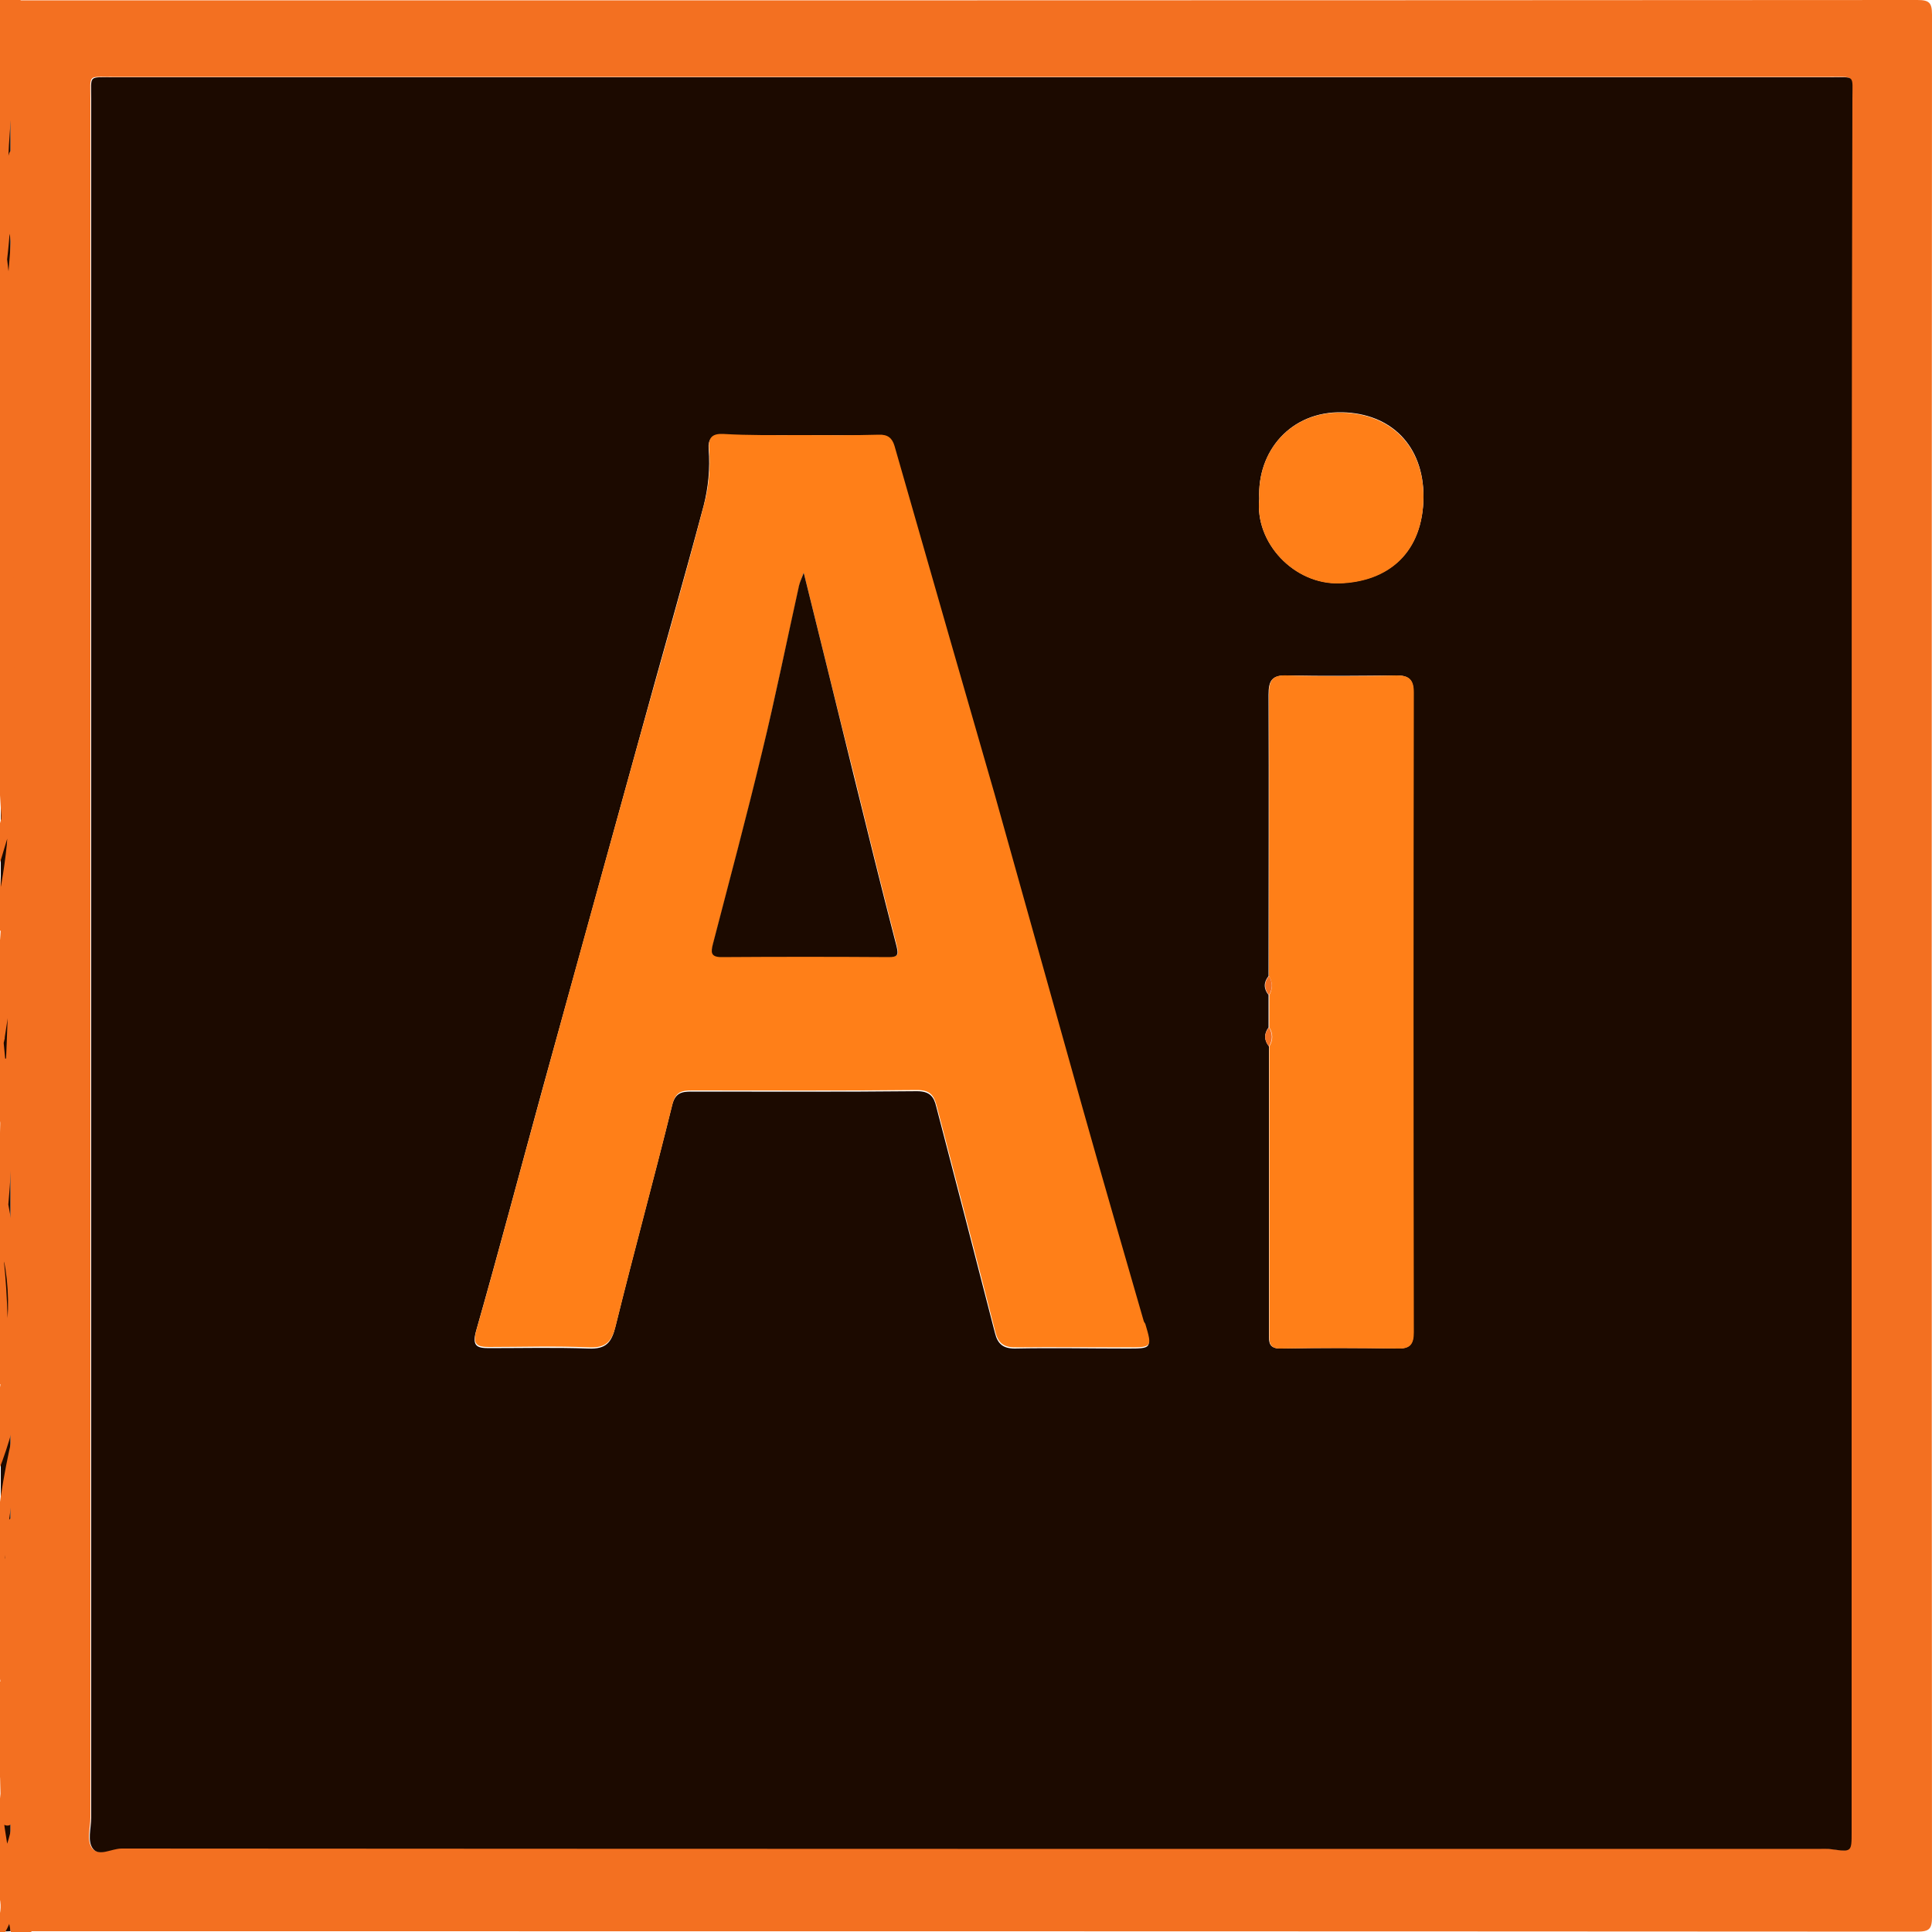 <?xml version="1.0" encoding="utf-8"?>
<!-- Generator: Adobe Illustrator 27.3.1, SVG Export Plug-In . SVG Version: 6.00 Build 0)  -->
<svg version="1.1" id="Calque_1" xmlns="http://www.w3.org/2000/svg" xmlns:xlink="http://www.w3.org/1999/xlink" x="0px" y="0px"
	 viewBox="0 0 500 500" style="enable-background:new 0 0 500 500;" xml:space="preserve">
<style type="text/css">
	.st0{display:none;}
	.st1{display:inline;}
	.st2{fill:#00C8FF;}
	.st3{fill:#001D26;}
	.st4{fill:#0D87AA;}
	.st5{fill:#F37021;}
	.st6{fill:#1C0A00;}
	.st7{fill:#FF7F18;}
	.st8{fill:#FEFEFF;}
	.st9{fill:#EA76FF;}
	.st10{fill:#2A1033;}
</style>
<g class="st0">
	<g class="st1">
		<path class="st2" d="M0.1,499.9c0-165.1,0-330.2-0.1-495.2C0,0.9,0.9,0,4.7,0c163.6,0.1,327.1,0.1,490.7,0c3.8,0,4.7,0.9,4.7,4.7
			c-0.1,163.6-0.1,327.1,0,490.7c0,3.8-0.9,4.7-4.7,4.7C330.3,499.9,165.2,499.9,0.1,499.9z M25.4,22.3c-3.5,0-6.9,0.1-4.1,5.2
			c-0.5,0.3-0.9,0.7-0.2,1.2c0,86.5,0.1,172.9,0.1,259.4c0,61.1,0,122.2-0.1,183.3c-0.6,0.5-0.3,0.9,0.2,1.2c-1.7,5.1-1.2,5.8,4.2,6
			c1.7,1.7,3.8,1,5.8,1c145.6,0,291.2,0,436.8,0c1.8,0,3.7,0.5,5.4-0.7c3.8,0.3,5.7-1.3,5.2-5.3c0.5-0.3,0.9-0.7,0.2-1.2
			c0-87.5-0.1-175-0.1-262.5c0-60.7,0-121.5,0.1-182.2c0.6-0.5,0.3-0.9-0.2-1.2c0.7-4.4-2.4-4.1-5.2-4.1c-0.3-0.5-0.7-0.8-1.2-0.2
			c-99.5,0-199,0.1-298.5,0.1c-49.1,0-98.1,0-147.2-0.1C26.1,21.5,25.7,21.8,25.4,22.3z"/>
		<path class="st3" d="M21,471.3c0-61.1,0.1-122.2,0.1-183.3c0-86.5,0-172.9-0.1-259.4c0.1-0.4,0.2-0.8,0.2-1.2
			c-2.7-5,0.6-5.2,4.1-5.2c0.4-0.1,0.8-0.2,1.2-0.2c49.1,0,98.1,0.1,147.2,0.1c99.5,0,199,0,298.5-0.1c0.4,0.1,0.8,0.2,1.2,0.2
			c2.8,0,5.8-0.2,5.2,4.1c0.1,0.4,0.2,0.8,0.2,1.2c0,60.7-0.1,121.5-0.1,182.2c0,87.5,0,175,0.1,262.5c-0.1,0.4-0.2,0.8-0.2,1.2
			c0.5,4-1.5,5.5-5.2,5.3c-1.4-2.2-3.7-1.2-5.5-1.2c-145.8-0.1-291.5-0.1-437.3,0c-1.7,0-3.7-0.8-5.2,0.9c-5.4-0.2-5.9-0.9-4.2-6
			C21.2,472.1,21.1,471.7,21,471.3z M139,114.9c-4.4,0-8.8,0-13.2,0c-3.1,0-5.2,1-4.9,4.6c0.1,1.5-0.1,3-0.1,4.6
			c0,72.1,0,144.2,0,216.3c0,1.5,0.4,3.2-0.1,4.5c-1.7,3.9,0.7,3.9,3.3,4c9.1,0,18.3-0.3,27.4,0.1c5.1,0.2,6.6-1.3,6.6-6.5
			c-0.3-24.2-0.1-48.4-0.2-72.6c0-3.2,0.4-4.7,4.3-4.8c7.7-0.1,15.6,0.6,23.2-0.2c10.4-1.1,20.7-3.6,30.6-7.6
			c16.9-6.9,29.6-18,36.5-34.8c8.1-19.6,8.8-40.2,3.4-60.6c-4.4-16.5-13.6-29.8-29.4-37.8c-15-7.6-31-9.5-47.4-10.2
			C165.6,113.2,152.3,115.2,139,114.9z M279.6,324.7c0,4.7,0.2,9.5-0.1,14.2c-0.2,2.8,0.9,4.3,3.3,5.4c7.2,3.2,14.6,5.2,22.4,6.5
			c17.3,3,33.7,2,50.2-5.1c24.2-10.5,30.7-35.5,26.9-56.5c-2.7-14.8-11.4-25.4-23.9-33.4c-11.2-7.1-23.7-12.2-34.4-20.1
			c-8-5.9-12.4-15.8-5.8-23.5c4-4.6,9.6-6.8,15.4-6.8c12.7-0.1,25.1,2,36.7,7.7c4.6,2.3,6.3,1.1,6.4-4.1c0-8.1-0.1-16.2,0-24.4
			c0.1-3.7-1.3-5.6-5-7c-7.8-2.9-15.9-3.1-24-4.1c-20.9-2.5-39.7,0.4-55.1,16.8c-13.2,14.1-15.4,30-11.3,47.8
			c4,17.5,18.4,26.1,31.7,35c9.6,6.4,20.7,10.6,29.5,18.7c8.7,8.1,4.1,23.3-6.4,26.4c-9.5,2.9-18.8,1.9-28.1,0.2
			c-8.6-1.6-16.3-5.3-23.5-10.2c-3.8-2.6-4.7-1.9-4.8,2.7C279.5,315.6,279.6,320.1,279.6,324.7z"/>
		<path class="st4" d="M25.5,478.5c1.5-1.7,3.5-0.9,5.2-0.9c145.8,0,291.5,0,437.3,0c1.8,0,4.1-1,5.5,1.2c-1.7,1.2-3.6,0.7-5.4,0.7
			c-145.6,0-291.2,0-436.8,0C29.3,479.6,27.2,480.3,25.5,478.5z"/>
		<path class="st4" d="M26.6,22.1c-0.4,0.1-0.8,0.2-1.2,0.2C25.7,21.8,26.1,21.5,26.6,22.1z"/>
		<path class="st4" d="M473.6,22.3c-0.4-0.1-0.8-0.2-1.2-0.2C472.9,21.5,473.2,21.8,473.6,22.3z"/>
		<path class="st4" d="M479,27.7c-0.1-0.4-0.2-0.8-0.2-1.2C479.2,26.8,479.6,27.1,479,27.7z"/>
		<path class="st4" d="M21.3,27.5c-0.1,0.4-0.2,0.8-0.2,1.2C20.4,28.1,20.8,27.8,21.3,27.5z"/>
		<path class="st4" d="M21,471.3c0.1,0.4,0.2,0.8,0.2,1.2C20.8,472.2,20.4,471.9,21,471.3z"/>
		<path class="st4" d="M478.7,473.6c0.1-0.4,0.2-0.8,0.2-1.2C479.6,472.9,479.2,473.2,478.7,473.6z"/>
		<path class="st2" d="M139,114.9c13.3,0.3,26.6-1.7,39.9-1.1c16.4,0.7,32.5,2.7,47.4,10.2c15.8,8,25.1,21.3,29.4,37.8
			c5.4,20.4,4.7,41-3.4,60.6c-6.9,16.8-19.6,28-36.5,34.8c-9.9,4-20.2,6.5-30.6,7.6c-7.6,0.8-15.4,0.1-23.2,0.2
			c-3.9,0.1-4.3,1.6-4.3,4.8c0.1,24.2-0.1,48.4,0.2,72.6c0.1,5.2-1.5,6.7-6.6,6.5c-9.1-0.4-18.3-0.1-27.4-0.1c-2.5,0-5-0.1-3.3-4
			c0.6-1.3,0.1-3,0.1-4.5c0-72.1,0-144.2,0-216.3c0-1.5,0.2-3.1,0.1-4.6c-0.3-3.7,1.8-4.6,4.9-4.6
			C130.2,114.9,134.6,114.9,139,114.9z M157.9,190.6c0,9-0.1,17.9,0,26.9c0.1,4.5-1.9,10.2,0.9,13.3c2.8,3,8.3,0.4,12.6,0.6
			c8.5,0.3,16.7,0.5,24.9-3.5c11-5.4,20.1-12,23.6-24.4c1.9-6.7,2-13.6,1.5-20.4c-1-14.5-7.6-26.1-22.5-31.5
			c-12.3-4.5-25.1-3.6-37.8-3c-3.2,0.1-3.4,2.5-3.3,5.1C157.9,165.9,157.9,178.2,157.9,190.6z"/>
		<path class="st2" d="M279.6,324.7c0-4.6,0-9.1,0-13.7c0-4.6,1-5.3,4.8-2.7c7.2,4.9,14.9,8.6,23.5,10.2c9.4,1.7,18.6,2.7,28.1-0.2
			c10.5-3.1,15.1-18.4,6.4-26.4c-8.8-8.1-19.8-12.3-29.5-18.7c-13.4-8.9-27.7-17.5-31.7-35c-4.1-17.7-1.9-33.7,11.3-47.8
			c15.4-16.4,34.1-19.3,55.1-16.8c8.1,1,16.2,1.2,24,4.1c3.7,1.4,5.1,3.3,5,7c-0.1,8.1,0,16.2,0,24.4c0,5.2-1.8,6.4-6.4,4.1
			c-11.6-5.7-24-7.9-36.7-7.7c-5.8,0.1-11.4,2.2-15.4,6.8c-6.7,7.7-2.3,17.6,5.8,23.5c10.8,7.9,23.2,13,34.4,20.1
			c12.6,8,21.2,18.6,23.9,33.4c3.8,21-2.7,46-26.9,56.5c-16.4,7.1-32.9,8.1-50.2,5.1c-7.8-1.4-15.2-3.4-22.4-6.5
			c-2.5-1.1-3.5-2.6-3.3-5.4C279.8,334.2,279.6,329.4,279.6,324.7z"/>
		<path class="st3" d="M157.9,190.6c0-12.3,0-24.7,0-37c0-2.6,0.1-5,3.3-5.1c12.7-0.6,25.5-1.5,37.8,3c15,5.5,21.6,17.1,22.5,31.5
			c0.5,6.8,0.4,13.7-1.5,20.4c-3.5,12.4-12.6,19-23.6,24.4c-8.2,4-16.4,3.8-24.9,3.5c-4.3-0.2-9.9,2.4-12.6-0.6
			c-2.9-3.1-0.9-8.7-0.9-13.3C157.8,208.5,157.9,199.5,157.9,190.6z"/>
	</g>
</g>
<g>
	<g>
		<path class="st5" d="M2.7,0.1c164.5,0,329,0,493.5-0.1c3.1,0,3.8,0.7,3.8,3.8c-0.1,164.1-0.1,328.2,0,492.3c0,3.1-0.7,3.8-3.8,3.8
			c-164.5-0.1-329-0.1-493.5-0.1c0-39.1,0-78.2,0-117.3C2.7,255.1,2.7,127.6,2.7,0.1z M479.2,249.6c0-74.7,0-149.4,0-224.1
			c0-6.2,0.8-5.6-5.5-5.6c-148.3,0-296.5,0-444.8,0c-6.3,0-5.5-0.7-5.5,5.6c0,148.3,0,296.5,0,444.8c0,2.7-1.1,6.1,0.5,8.1
			c1.7,2,4.9-0.1,7.4-0.1c146.3,0.1,292.6,0.1,438.9,0.1c1.2,0,2.5-0.1,3.7,0.1c5.1,0.7,5.1,0.8,5.1-4.5
			C479.2,399.3,479.2,324.4,479.2,249.6z"/>
		<path class="st6" d="M2.7,0.1c0,127.5,0,254.9,0,382.4c0,39.1,0,78.2,0,117.3c-1.4,0-3.2,0.5-2.5-2.1c0.1-0.4,0-0.8,0-1.2
			c0-164.4,0-328.7,0-493.1C0.2,1.8-0.7-0.6,2.7,0.1z"/>
		<path class="st6" d="M479.2,249.6c0,74.8,0,149.7,0,224.5c0,5.2,0,5.2-5.1,4.5c-1.2-0.2-2.5-0.1-3.7-0.1
			c-146.3,0-292.6,0-438.9-0.1c-2.6,0-5.8,2.1-7.4,0.1c-1.6-2-0.5-5.3-0.5-8.1c0-148.3,0-296.5,0-444.8c0-6.2-0.8-5.6,5.5-5.6
			c148.3,0,296.5,0,444.8,0c6.3,0,5.5-0.7,5.5,5.6C479.2,100.2,479.2,174.9,479.2,249.6z M328.4,270.8c0,16.9,0,33.8,0,50.8
			c0,7.9,0,15.8,0,23.7c0,2-0.1,3.7,3,3.7c10.1-0.2,20.2-0.2,30.4,0c3.1,0,4-1.2,4-4.2c-0.1-55.2-0.1-110.4,0-165.6
			c0-3.3-1.2-4.4-4.4-4.4c-9.4,0.1-18.9,0.2-28.3,0c-4-0.1-4.8,1.4-4.8,5c0.1,24.3,0,48.5,0,72.8c-1.3,1.6-1.3,3.3,0,4.9
			c0,2.8,0,5.6,0,8.4C327.1,267.5,327.1,269.2,328.4,270.8z M207.4,112.6c-6.8,0-13.6,0.1-20.4,0c-2.7,0-3.8,0.9-3.6,3.6
			c0.4,5-0.1,10-1.3,14.7c-5.4,20.2-11.2,40.3-16.7,60.4c-8.4,30.3-16.7,60.6-25.1,90.9c-5.7,20.8-11.2,41.6-17.1,62.3
			c-1.1,3.9,0.3,4.4,3.3,4.4c8.6,0,17.2-0.2,25.8,0.1c4.6,0.2,6-1.6,7-5.8c4.7-19.1,9.9-38,14.6-57c0.8-3.4,2.5-3.7,5.1-3.7
			c19.4,0,38.9,0.1,58.3-0.1c3.3,0,4.4,1.4,5,4c5.1,19.5,10.2,39.1,15.2,58.6c0.7,2.8,2.1,4,5.1,4c9.7-0.2,19.4,0,29.1,0
			c6.4,0,6.4,0,4.6-6.1c-0.1-0.3-0.3-0.5-0.4-0.7c-5.3-18.5-10.7-36.9-15.9-55.4c-7.6-27-15.1-54-22.7-81
			c-3.8-13.3-7.7-26.6-11.5-39.9c-4.8-16.7-9.6-33.4-14.4-50.2c-0.6-2-1.7-3-4.1-2.9C220.8,112.7,214.1,112.6,207.4,112.6z
			 M325.9,129.1c-1.2,11.4,9.1,22.2,20.7,21.8c12.8-0.4,21.7-8,21.8-22.4c0-13.1-8.3-21.5-21-21.8
			C334,106.4,325.3,116.8,325.9,129.1z"/>
		<path class="st7" d="M207.4,112.6c6.7,0,13.3,0.1,20-0.1c2.4-0.1,3.5,0.9,4.1,2.9c4.8,16.7,9.6,33.4,14.4,50.2
			c3.8,13.3,7.7,26.6,11.5,39.9c7.6,27,15.1,54,22.7,81c5.2,18.5,10.6,37,15.9,55.4c0.1,0.3,0.3,0.5,0.4,0.7
			c1.8,6.1,1.8,6.1-4.6,6.1c-9.7,0-19.4-0.1-29.1,0c-3,0-4.4-1.2-5.1-4c-5-19.6-10.1-39.1-15.2-58.6c-0.7-2.6-1.7-4-5-4
			c-19.4,0.2-38.8,0.1-58.3,0.1c-2.6,0-4.3,0.3-5.1,3.7c-4.7,19.1-9.9,38-14.6,57c-1,4.2-2.5,6-7,5.8c-8.6-0.4-17.2-0.1-25.8-0.1
			c-3,0-4.4-0.5-3.3-4.4c5.9-20.7,11.4-41.6,17.1-62.3c8.3-30.3,16.7-60.6,25.1-90.9c5.6-20.1,11.4-40.2,16.7-60.4
			c1.3-4.7,1.7-9.7,1.3-14.7c-0.2-2.7,0.9-3.7,3.6-3.6C193.8,112.7,200.6,112.6,207.4,112.6z M208,148.2c-0.4,1.2-0.9,2.2-1.1,3.2
			c-3.2,14.4-6.2,28.9-9.6,43.2c-4,16.6-8.4,33.1-12.7,49.6c-0.5,2-0.7,3.4,2.2,3.4c14.4-0.1,28.8-0.1,43.3,0c2.3,0,2.6-0.4,2-2.9
			c-3.8-14.6-7.4-29.2-11-43.9C216.7,183.4,212.4,165.9,208,148.2z"/>
		<path class="st7" d="M328.4,252.6c0-24.3,0.1-48.5,0-72.8c0-3.7,0.8-5.2,4.8-5c9.4,0.3,18.9,0.2,28.3,0c3.2,0,4.4,1.1,4.4,4.4
			c-0.1,55.2-0.1,110.4,0,165.6c0,3-0.9,4.3-4,4.2c-10.1-0.1-20.3-0.2-30.4,0c-3.1,0.1-3-1.7-3-3.7c0-7.9,0-15.8,0-23.7
			c0-16.9,0-33.8,0-50.8c1-1.6,1-3.3,0-4.9c0-2.8,0-5.6,0-8.4C329.4,255.9,329.4,254.2,328.4,252.6z"/>
		<path class="st7" d="M325.9,129.1c-0.6-12.3,8.1-22.7,21.5-22.3c12.6,0.3,21,8.7,21,21.8c-0.1,14.4-9,22-21.8,22.4
			C334.9,151.3,324.7,140.5,325.9,129.1z"/>
		<path class="st5" d="M328.4,252.6c1,1.6,1,3.3,0,4.9C327.1,255.9,327.1,254.2,328.4,252.6z"/>
		<path class="st5" d="M328.4,265.9c1,1.6,1,3.3,0,4.9C327.1,269.2,327.1,267.5,328.4,265.9z"/>
		<path class="st6" d="M208,148.2c4.4,17.7,8.7,35.2,13,52.7c3.6,14.6,7.2,29.3,11,43.9c0.6,2.4,0.3,2.9-2,2.9
			c-14.4-0.1-28.8-0.1-43.3,0c-2.9,0-2.7-1.4-2.2-3.4c4.3-16.5,8.7-33,12.7-49.6c3.5-14.4,6.4-28.8,9.6-43.2
			C207.1,150.3,207.6,149.4,208,148.2z"/>
	</g>
</g>
<g>
	<g>
		<path class="st5" d="M-3.1-3.6c0.5,8,0.1,16-1.3,23.9c1,0.3,1.9,0.5,2.9,0.8C-0.1,10.4,1.4-0.3,2.8-11c-1,0-1.9,0-2.9,0
			C3.8,2.2,4.2,16,1.1,29.4c1,0.1,2,0.3,2.9,0.4c0.6-6.1,0-12.1-1.6-17.9c-0.5-1.7-2.9-1.3-2.9,0.4c-0.7,13.3-0.9,26.7-0.5,40
			c0.1,1.9,3,1.9,3,0C1.8,39.1,2.9,26,5.1,13.1c-1,0-1.9,0-2.9,0C6.1,33.6,7,54.6,5,75.4c1-0.1,2-0.3,2.9-0.4
			c-1.6-9.8-3.2-19.6-4.8-29.4c-0.3-1.7-3-1.3-2.9,0.4c0,12.5-1.2,25-3.8,37.3c1,0.1,2,0.3,2.9,0.4c0.1-14.6,2.1-29,6-43
			c-1-0.1-2-0.3-2.9-0.4c3.5,26.8,3.2,54-0.8,80.8c1,0.1,2,0.3,2.9,0.4c-1.8-14.4-2.3-28.9-1.4-43.4c-1,0-2,0-3,0
			c0.3,2.2,0.5,4.4,0.8,6.7c1,0,2,0,3,0c-0.7-6.3-1.5-12.6-2.2-18.9c-0.2-1.9-3-2-3,0c-0.2,13.8-1.7,27.6-4.7,41.1
			c1,0.1,2,0.3,2.9,0.4c0.8-13,1.5-26,2.3-39c-1,0-2,0-3,0c2.3,21.9,2.5,44,0.8,66c1,0,2,0,3,0C0,120.8,0.1,107.4,0.3,94
			c-1,0-2,0-3,0c2.5,23.6,3.6,47.3,3.4,71c1,0,2,0,3,0c-0.9-13.2-1.8-26.3-2.8-39.5c-1,0-2,0-3,0c2.9,25.4,2,51-2.6,76.1
			c1,0.1,2,0.3,2.9,0.4c1.1-13.4,0.9-26.9-0.4-40.3c-1,0.1-2,0.3-2.9,0.4c2.8,16.7,4.6,33.4,5.5,50.3c0.1,1.9,3,1.9,3,0
			c0.5-24.2,0.4-48.4-0.4-72.6c-0.1-1.9-3-1.9-3,0c0.4,14.3-1.1,28.5-4.4,42.4c1,0.1,2,0.3,2.9,0.4c3.6-29.5,7.3-58.9,10.9-88.4
			c-1,0-2,0-3,0c-1.3,13.9-2.7,27.8-4,41.7c1,0,2,0,3,0c-1.9-20.2-2.3-40.4-0.7-60.7c1.5-18.3,4-36.7,2-55.1C5.6,10.4,3.2,0.9-1-7.9
			c-0.7-1.5-3.2-0.5-2.7,1.2c3.1,9.9,4.7,20,4.8,30.4c1,0,2,0,3,0C3.9,13.3,3.8,3,3.7-7.3c0-2-2.8-1.9-3,0
			c-6.6,66.2-9.3,132.7-8.1,199.2c0.3,18.6,1,37.2,1.9,55.8c0.1,1.6,2.6,2.1,2.9,0.4c2.6-13.5,2.9-27.2,1-40.8
			c-0.2-1.7-3.1-1.3-2.9,0.4c0.8,10.6,1.7,21.2,2.5,31.8c0.1,1.6,2.5,2.1,2.9,0.4c3.6-13.8,5-28,4.3-42.3c-1,0-2,0-3,0
			c2,20.5,2.9,41.1,2.6,61.7c0.9-0.3,1.9-0.5,2.8-0.8c-6.4-11.3-11.3-23.3-14.7-35.9c-0.4-1.6-3-1.3-2.9,0.4
			c0.1,6.4,0.2,12.8,0.3,19.2c0,1.8,2.4,1.9,2.9,0.4c5.2-13.4,9.5-27.1,12.7-41.1c-1-0.1-2-0.3-2.9-0.4c-1.6,22.6-3.2,45.2-4.8,67.8
			c-0.1,1.7,2.7,2.1,2.9,0.4c4.1-25.7,5.7-51.7,4.8-77.8c-0.1-1.9-3-1.9-3,0c0.8,35.2-0.8,70.5-2.3,105.6c1,0,2,0,3,0
			c-0.9-9.2-1.8-18.5-2.7-27.7c-0.2-1.9-2.8-1.9-3,0c-0.6,7.9-1.3,15.8-1.9,23.7c-0.1,1.8,2.4,1.9,2.9,0.4c2.2-5.9,3.5-11.9,4-18.2
			c-1,0-2,0-3,0c0.8,21-0.8,42.1-4.6,62.8c1,0,1.9,0,2.9,0c-3.5-13.9-4.4-28.2-2.8-42.4c-1,0.1-2,0.3-2.9,0.4
			c5.1,19.8,7.2,40.2,6.2,60.7c-0.1,1.8,2.4,1.9,2.9,0.4c4.6-13.6,4.4-28.6-0.7-42c-0.6-1.5-2.9-1.4-2.9,0.4c0,4.6-0.1,9.2-0.1,13.7
			c0,2,2.9,1.9,3,0c0.9-11.5,0.2-22.9-1.9-34.3c-0.4-1.9-3.2-1.1-2.9,0.8c1.6,8.9,3.3,17.8,4.9,26.7c0.3,1.6,2.4,1.3,2.9,0
			c2.9-8.1,4-16.7,3.1-25.3c-0.2-1.9-3-2-3,0c0.6,28.6-2.2,57.3-8.3,85.2c-0.4,1.9,2.2,2.5,2.9,0.8c2.9-6.9,5.1-14,6.4-21.4
			c-1,0-1.9,0-2.9,0c1.1,6.6,1.3,13.2,0.8,19.8c-0.1,1.9,2.8,1.9,3,0c0.4-4.4,0.7-8.7,1.1-13.1c0.1-1.7-2.5-2-2.9-0.4
			c-5.1,19.9-7,40.5-5.8,61c0.1,1.6,2.5,2.1,2.9,0.4c3.5-13.3,5.8-26.9,6.7-40.7c-1,0-2,0-3,0c-0.4,14.6-0.8,29.1-1.3,43.7
			c1,0,2,0,3,0c-1.6-12.7-2.2-25.5-1.6-38.3c0.1-1.9-2.9-1.9-3,0c-0.7,12.8-1.5,25.7-2.2,38.5c-0.1,2,2.8,1.9,3,0
			c1.3-11.9,2.5-23.8,3.8-35.8c-1,0-2,0-3,0c0.3,11.9,0.7,23.8,1,35.7c1-0.1,2-0.3,2.9-0.4c-5-17.1-7.7-34.7-7.8-52.5c-1,0-2,0-3,0
			c0.7,28.5-0.1,57-2.5,85.4c-0.1,1.7,2.5,2,2.9,0.4c2.6-9.4,5.1-18.7,7.7-28.1c-1-0.1-2-0.3-2.9-0.4c-0.7,5.9-1.4,11.8-2.1,17.7
			c-0.2,1.7,2.6,2.1,2.9,0.4c1.8-9.6,1.5-19.4-1-28.9c-0.5-1.9-3.2-1.1-2.9,0.8c4.7,27.7,6.9,55.8,6.5,83.8c1-0.1,2-0.3,2.9-0.4
			c-4.4-19.5-7.7-39.3-9.7-59.2c-0.2-1.9-2.8-1.9-3,0c-1.2,13.6-1.3,27.2-0.1,40.8c0.1,1.4,2,2.1,2.8,0.8c8-13.6,11.1-29.5,9-45.1
			c-0.2-1.5-2.6-1.4-2.9,0c-1.3,7.6-2.6,15.2-3.9,22.8c1,0.1,2,0.3,2.9,0.4c-0.2-7.9-0.4-15.8-0.6-23.6c0-1.6-2.6-2.1-2.9-0.4
			c-0.7,3.8-1.3,7.7-2,11.5c-0.3,1.9,2.2,2.6,2.9,0.8c2.8-7.6,3.4-15.6,1.9-23.5c-0.3-1.6-2.4-1.3-2.9,0c-7.3,21-8.1,43.9-2.2,65.4
			c0.3,1,1.7,1.5,2.5,0.7c3.9-4.4,4.4-10.9,1-15.7c-0.6-0.8-2.1-1.1-2.6,0c-3.1,6.3-3.7,13.4-1.5,20.1c0.6,1.8,3.5,1,2.9-0.8
			c-1.9-5.9-1.6-12.2,1.1-17.8c-0.9,0-1.7,0-2.6,0c2.6,3.7,2.5,8.6-0.5,12.1c0.8,0.2,1.7,0.4,2.5,0.7c-5.7-21-4.9-43.2,2.2-63.8
			c-1,0-1.9,0-2.9,0c1.4,7.4,0.7,14.8-1.9,21.9c1,0.3,1.9,0.5,2.9,0.8c0.7-3.8,1.3-7.7,2-11.5c-1-0.1-2-0.3-2.9-0.4
			c0.2,7.9,0.4,15.8,0.6,23.6c0,1.6,2.6,2.1,2.9,0.4c1.3-7.6,2.6-15.2,3.9-22.8c-1,0-1.9,0-2.9,0c2.1,14.8-1,29.9-8.7,42.8
			c0.9,0.3,1.9,0.5,2.8,0.8c-1.1-13.6-1.1-27.2,0.1-40.8c-1,0-2,0-3,0c2.1,20.2,5.4,40.2,9.8,60c0.4,1.7,2.9,1.3,2.9-0.4
			c0.4-28.4-1.9-56.7-6.6-84.6c-1,0.3-1.9,0.5-2.9,0.8c2.4,8.9,2.8,18.2,1,27.3c1,0.1,2,0.3,2.9,0.4c0.7-5.9,1.4-11.8,2.1-17.7
			c0.2-1.7-2.5-2-2.9-0.4c-2.6,9.4-5.1,18.7-7.7,28.1c1,0.1,2,0.3,2.9,0.4c2.3-28.4,3.2-56.9,2.5-85.4c0-1.9-3-1.9-3,0
			c0.1,18.1,2.8,36,7.9,53.3c0.5,1.6,3,1.3,2.9-0.4c-0.3-11.9-0.7-23.8-1-35.7c-0.1-2-2.8-1.9-3,0c-1.3,11.9-2.5,23.8-3.8,35.8
			c1,0,2,0,3,0c0.7-12.8,1.5-25.7,2.2-38.5c-1,0-2,0-3,0c-0.6,12.8,0,25.6,1.6,38.3c0.2,1.9,2.9,2,3,0c0.4-14.6,0.8-29.1,1.3-43.7
			c0.1-1.9-2.9-1.9-3,0c-0.9,13.5-3.1,26.8-6.6,39.9c1,0.1,2,0.3,2.9,0.4C0,408.9,2,388.6,7,369c-1-0.1-2-0.3-2.9-0.4
			c-0.4,4.4-0.7,8.7-1.1,13.1c1,0,2,0,3,0c0.5-6.9,0.2-13.8-0.9-20.6c-0.2-1.5-2.6-1.4-2.9,0c-1.4,7.3-3.5,14.5-6.4,21.4
			c1,0.3,1.9,0.5,2.9,0.8c6.2-28.2,9-57.1,8.4-86c-1,0-2,0-3,0c0.9,8.3-0.2,16.6-3,24.5c1,0,1.9,0,2.9,0c-1.6-8.9-3.3-17.8-4.9-26.7
			c-1,0.3-1.9,0.5-2.9,0.8c2,11,2.6,22.3,1.8,33.5c1,0,2,0,3,0c0-4.6,0.1-9.2,0.1-13.7c-1,0.1-2,0.3-2.9,0.4
			c4.9,13,5.2,27.3,0.7,40.4c1,0.1,2,0.3,2.9,0.4c1-20.7-1.1-41.4-6.3-61.5c-0.5-1.8-2.8-1.2-2.9,0.4c-1.7,14.5-0.7,29.1,2.9,43.2
			c0.3,1.4,2.6,1.5,2.9,0c3.9-21,5.5-42.3,4.7-63.6c-0.1-2-2.8-1.9-3,0c-0.5,6-1.8,11.8-3.9,17.4c1,0.1,2,0.3,2.9,0.4
			c0.6-7.9,1.3-15.8,1.9-23.7c-1,0-2,0-3,0c0.9,9.2,1.8,18.5,2.7,27.7c0.2,1.9,2.9,2,3,0c1.6-35.2,3.1-70.4,2.3-105.6c-1,0-2,0-3,0
			c0.9,25.7-0.6,51.5-4.7,77c1,0.1,2,0.3,2.9,0.4c1.6-22.6,3.2-45.2,4.8-67.8c0.1-1.7-2.6-2-2.9-0.4c-3.2,14-7.5,27.8-12.7,41.1
			c1,0.1,2,0.3,2.9,0.4c-0.1-6.4-0.2-12.8-0.3-19.2c-1,0.1-2,0.3-2.9,0.4c3.4,12.8,8.5,25.1,15,36.6c0.7,1.3,2.8,0.7,2.8-0.8
			c0.3-20.6-0.6-41.2-2.6-61.7c-0.2-1.9-3.1-2-3,0c0.7,14-0.7,27.9-4.2,41.5c1,0.1,2,0.3,2.9,0.4c-0.8-10.6-1.7-21.2-2.5-31.8
			c-1,0.1-2,0.3-2.9,0.4c1.9,13,1.5,26.3-1,39.2c1,0.1,2,0.3,2.9,0.4c-3.3-66.4-2.8-133,1.6-199.3C0.3,29.8,1.9,11.3,3.7-7.3
			c-1,0-2,0-3,0C0.8,3,0.9,13.3,1,23.6c0,1.9,3,1.9,3,0C3.9,13,2.3,2.5-0.9-7.6c-0.9,0.4-1.8,0.8-2.7,1.2C4.3,10,5,28.4,4,46.3
			c-1,18.5-3.5,36.9-3.4,55.4c0,11.4,0.7,22.8,1.8,34.1c0.2,1.9,2.8,1.9,3,0c1.3-13.9,2.7-27.8,4-41.7c0.2-1.9-2.8-1.9-3,0
			c-3.6,29.5-7.3,58.9-10.9,88.4c-0.2,1.7,2.6,2,2.9,0.4c3.3-14.2,4.9-28.7,4.5-43.2c-1,0-2,0-3,0c0.8,24.2,0.9,48.4,0.4,72.6
			c1,0,2,0,3,0c-0.9-17.1-2.7-34.2-5.6-51.1c-0.3-1.7-3.1-1.3-2.9,0.4c1.3,13.4,1.5,26.9,0.4,40.3c-0.1,1.7,2.6,2.1,2.9,0.4
			c4.7-25.4,5.6-51.3,2.7-76.9c-0.2-1.9-3.1-2-3,0c0.9,13.2,1.8,26.3,2.8,39.5c0.1,1.9,3,2,3,0c0.2-23.7-0.9-47.4-3.4-71
			c-0.2-1.9-3-2-3,0c-0.1,13.4-0.3,26.9-0.4,40.3c0,2,2.8,1.9,3,0c1.8-22,1.5-44-0.8-66c-0.2-1.9-2.9-2-3,0c-0.8,13-1.5,26-2.3,39
			c-0.1,1.7,2.6,2.1,2.9,0.4C-0.2,94,1.5,80,1.6,65.9c-1,0-2,0-3,0c0.7,6.3,1.5,12.6,2.2,18.9c0.2,1.9,3.2,1.9,3,0
			c-0.3-2.2-0.5-4.4-0.8-6.7c-0.2-1.9-2.9-2-3,0c-0.9,14.5-0.4,29,1.4,43.4c0.2,1.5,2.7,2.2,2.9,0.4c4.1-27,4.4-54.5,0.9-81.6
			c-0.2-1.6-2.5-2.2-2.9-0.4c-4,14.3-6,29-6.1,43.8c0,1.7,2.6,2.1,2.9,0.4c2.6-12.5,4-25.3,3.9-38.1c-1,0.1-2,0.3-2.9,0.4
			C1.8,56.2,3.4,66,5,75.8C5.3,77.6,7.8,77,8,75.4c2-21.1,1-42.3-2.9-63.2c-0.3-1.4-2.6-1.4-2.9,0c-2.3,13.2-3.4,26.6-3.2,40
			c1,0,2,0,3,0c-0.4-13.3-0.2-26.7,0.5-40c-1,0.1-2,0.3-2.9,0.4C1.1,18.3,1.6,24,1.1,29.8c-0.2,1.7,2.6,2,2.9,0.4
			c3.2-13.9,2.8-28.3-1.2-42c-0.4-1.3-2.7-1.6-2.9,0C-1.5-1.1-2.9,9.6-4.4,20.2C-4.6,22.1-1.8,23-1.5,21c1.4-8.2,1.9-16.4,1.4-24.7
			C-0.2-5.6-3.2-5.6-3.1-3.6L-3.1-3.6z"/>
	</g>
</g>
<g class="st0">
	<g class="st1">
		<path class="st8" d="M249.3,506c-158.2,0-316.3,0-474.5,0c-1.5,0-1.8-0.3-1.8-1.8c0-169.1,0-338.2,0-507.4c0-1.5,0.3-1.8,1.8-1.8
			C91.3-5,407.7-5,724.2-5c1.5,0,1.8,0.3,1.8,1.8c0,169.1,0,338.2,0,507.4c0,1.5-0.3,1.8-1.8,1.8C565.9,506,407.6,506,249.3,506z
			 M249.3,498.1c31.6,0,63.2,0,94.7,0c51.1,0,102.1,0,153.2,0c1.6,0,2.2-0.4,2-2c-0.1-0.6,0-1.2,0-1.8c0-104.4,0-208.7,0-313.1
			c0-54.3,0-108.5,0-162.8c0-4.1,0-8.2,0-12.3c0-3-0.3-3.3-3.2-3.3c-51.4,0-102.8,0-154.2,0c-113.1,0-226.2,0-339.3,0
			c-2.8,0-2.8,0-2.8,2.7c0,163.3,0,326.6,0,490c0,2.5,0,2.5,2.6,2.5C84.7,498.1,167,498.1,249.3,498.1z"/>
		<path class="st9" d="M249.3,498.1c-82.3,0-164.6,0-246.9,0c-2.6,0-2.6,0-2.6-2.5c0-163.3,0-326.6,0-490c0-2.7,0-2.7,2.8-2.7
			c113.1,0,226.2,0,339.3,0c51.4,0,102.8,0,154.2,0c3,0,3.2,0.3,3.2,3.3c0,4.1,0,8.2,0,12.3c0,54.3,0,108.5,0,162.8
			c0,104.4,0,208.7,0,313.1c0,0.6-0.1,1.2,0,1.8c0.2,1.6-0.4,2-2,2c-51.1,0-102.1,0-153.2,0C312.5,498.1,280.9,498.1,249.3,498.1z
			 M249.5,477.4c7.1,0,14.3,0,21.4,0c68,0,136,0,203.9,0c3.4,0,3.4,0,3.4-3.1c0-147,0-294.1,0-441.1c0-2.4,0-4.9,0-7.3
			c0.1-1.6-0.7-2.1-2.1-2.1c-2,0-4,0-5.9,0c-149.2,0-298.5-0.1-447.7-0.1c-1.4,0-1.9,0.6-1.8,1.9c0.1,1.4,0.1,2.8,0.1,4.2
			c0,139.1,0,278.1,0,417.2c0,9.5,0,19,0,28.5c0,1.4,0.3,2,1.8,2c2.5-0.1,5,0,7.5,0C103.2,477.4,176.4,477.4,249.5,477.4z"/>
		<path class="st10" d="M249.5,477.4c-73.1,0-146.3,0-219.4,0c-2.5,0-5-0.1-7.5,0c-1.6,0.1-1.8-0.6-1.8-2c0.1-9.5,0-19,0-28.5
			c0-139.1,0-278.1,0-417.2c0-1.4,0-2.8-0.1-4.2c-0.1-1.3,0.4-1.9,1.8-1.9c149.2,0.1,298.5,0.1,447.7,0.1c2,0,4,0,5.9,0
			c1.5,0,2.2,0.5,2.1,2.1c-0.1,2.4,0,4.9,0,7.3c0,147,0,294.1,0,441.1c0,3.1,0,3.1-3.4,3.1c-68,0-136,0-203.9,0
			C263.8,477.4,256.6,477.4,249.5,477.4z M223.5,121.6c0.4,0,0.9,0,1.3,0c0.5-0.1,1.2,0.4,1.3-0.5c0-0.6-0.7-0.7-1.2-0.9
			c-1.1-0.3-2.3-0.6-3.4-0.9c-9-2.7-18.3-4.2-27.7-4.4c-12.7-0.3-25.4-0.2-38.2,0.3c-7.2,0.3-14.4,0-21.5,0.4
			c-3.1,0.2-3.3,0.3-3.4,3.4c-0.1,12.4-0.4,24.8-0.2,37.2c0.2,11.1,0.1,22.2,0.2,33.3c0,7.9-0.2,15.8-0.1,23.6
			c0.1,13.4,0.1,26.9,0.1,40.3c0.2,31.3,0.1,62.6,0.1,93.9c0,2.5,0.2,2.8,2.7,2.8c10.6,0,21.3,0,31.9,0.1c1.8,0,2.6-0.6,2.5-2.5
			c-0.1-12.4,0-24.8,0-37.2c0-14.5,0.1-29,0-43.5c0-1.4,0.3-2.1,1.9-2c1.6,0.1,3.2,0,4.8,0c11.1,0,22.1,0.3,33.1-1.9
			c9.5-1.9,18.6-4.7,27.1-9.4C247,247,256,237,262.1,224.6c4.1-8.3,6.1-17.2,6.8-26.4c0.5-7.4,0.6-14.9-0.5-22.2
			c-3.2-21.5-13.2-38.5-32.9-49C231.6,124.9,227.6,123.2,223.5,121.6z M300.7,275.4C300.7,275.4,300.7,275.4,300.7,275.4
			c0,10.8-0.1,21.6,0,32.4c0.1,13.2-0.4,26.5,0.3,39.7c0.1,2.4,0.4,2.7,3,2.7c10.4,0,20.9,0,31.3,0c3,0,3.1-0.1,3.1-3.1
			c0-43.6,0-87.1-0.1-130.7c0-2.2,0.8-3,2.8-3.5c8.1-2,16.3-2.5,24.5-3.2c4-0.3,8.1-0.2,12.1,0c1.7,0.1,2.6-0.5,2.5-2.4
			c-0.1-1.7-0.1-3.4,0-5.1c0-8.5,0-17,0.1-25.5c0-2.8-0.1-2.9-2.8-3c-2.8-0.1-5.5,0.3-8.3,0.3c-9.2,0.1-18.2,1.5-27.2,3
			c-9.4,1.6-18.7,3.8-27.8,6.7c-3.9,1.3-7.8,2.6-11.7,4.1c-1.6,0.6-2.8,1.5-2.5,3.6c0.8,5.6,0.7,11.2,0.8,16.8
			C300.7,230.7,300.7,253.1,300.7,275.4z"/>
		<path class="st9" d="M223.5,121.6c4.1,1.6,8.1,3.3,12,5.4c19.7,10.5,29.8,27.5,32.9,49c1.1,7.3,1,14.8,0.5,22.2
			c-0.7,9.2-2.7,18.1-6.8,26.4C256,237,247,247,234.7,253.8c-8.5,4.7-17.6,7.5-27.1,9.4c-11,2.2-22,1.9-33.1,1.9
			c-1.6,0-3.2,0.1-4.8,0c-1.5-0.1-1.9,0.6-1.9,2c0,14.5,0,29,0,43.5c0,12.4-0.1,24.8,0,37.2c0,2-0.8,2.5-2.5,2.5
			c-10.6,0-21.3,0-31.9-0.1c-2.5,0-2.7-0.3-2.7-2.8c0-31.3,0.1-62.6-0.1-93.9c-0.1-13.4,0-26.9-0.1-40.3c-0.1-7.9,0.1-15.8,0.1-23.6
			c0-11.1,0-22.2-0.2-33.3c-0.2-12.4,0.1-24.8,0.2-37.2c0-3.1,0.2-3.2,3.4-3.4c7.2-0.4,14.4-0.2,21.5-0.4
			c12.7-0.5,25.4-0.5,38.2-0.3c9.4,0.2,18.7,1.7,27.7,4.4c1.1,0.3,2.3,0.6,3.4,0.9c0.5,0.1,1.2,0.2,1.2,0.9
			c-0.1,0.8-0.8,0.4-1.3,0.5C224.3,121.6,223.9,121.6,223.5,121.6z M167.8,190.8C167.8,190.8,167.8,190.8,167.8,190.8
			c-0.1,13,0,26.1-0.1,39.1c0,1.2,0.4,1.6,1.5,1.7c6.7,0.6,13.3,0.4,20,0.2c5.7-0.2,11.3-1,16.8-2.7c11.5-3.7,19.7-10.8,23.3-22.6
			c2.8-9.3,2.6-18.8,1.2-28.2c-1.5-10.6-7.6-18.3-17-23.4c-7.9-4.3-16.6-5.4-25.4-5.6c-6.2-0.1-12.4-0.1-18.5,0.6
			c-1.7,0.2-1.8,0.8-1.8,2.1C167.9,165,167.8,177.9,167.8,190.8z"/>
		<path class="st9" d="M300.7,275.4c0-22.3,0.1-44.7-0.1-67c0-5.6,0-11.3-0.8-16.8c-0.3-2.1,0.9-3,2.5-3.6c3.8-1.5,7.8-2.8,11.7-4.1
			c9.1-2.9,18.4-5.2,27.8-6.7c9-1.5,18-2.9,27.2-3c2.7,0,5.5-0.4,8.3-0.3c2.7,0.1,2.8,0.2,2.8,3c0,8.5,0,17-0.1,25.5
			c0,1.7-0.1,3.4,0,5.1c0.1,1.9-0.7,2.5-2.5,2.4c-4-0.2-8.1-0.3-12.1,0c-8.2,0.6-16.5,1.2-24.5,3.2c-1.9,0.5-2.8,1.3-2.8,3.5
			c0.1,43.6,0.1,87.1,0.1,130.7c0,3-0.1,3.1-3.1,3.1c-10.4,0-20.9,0-31.3,0c-2.6,0-2.9-0.2-3-2.7c-0.6-13.2-0.2-26.5-0.3-39.7
			C300.6,297,300.7,286.2,300.7,275.4C300.7,275.4,300.7,275.4,300.7,275.4z"/>
		<path class="st10" d="M167.8,190.8c0-12.9,0-25.8,0-38.7c0-1.3,0.1-1.9,1.8-2.1c6.2-0.8,12.4-0.8,18.5-0.6
			c8.8,0.2,17.4,1.3,25.4,5.6c9.4,5.1,15.5,12.7,17,23.4c1.4,9.4,1.6,18.9-1.2,28.2c-3.6,11.9-11.8,18.9-23.3,22.6
			c-5.4,1.8-11.1,2.5-16.8,2.7c-6.7,0.3-13.3,0.4-20-0.2c-1.2-0.1-1.5-0.4-1.5-1.7C167.8,216.9,167.8,203.8,167.8,190.8
			C167.8,190.8,167.8,190.8,167.8,190.8z"/>
	</g>
</g>
<g class="st0">
	<g class="st1">
		<path class="st9" d="M11.5,3.2C2.9-2.2-6.3-6.4-16-9.1c-0.1,1-0.3,2-0.4,2.9c12.8,0,25.6,1,38.2,3.1c-0.2-0.8-0.4-1.7-0.7-2.5
			c-4.3,3.7-9.3,6-14.8,7C4.4,1.7,5.2,4.1,6.7,4.3C13.1,5.1,19.5,5.4,26,5c1.9-0.1,1.9-3,0-3C19.3,2,12.6,2,5.9,2c0,1,0,2,0,3
			c10.2-0.4,20.4-0.8,30.7-1.2c1.6-0.1,2.1-2.5,0.4-2.9C33.2-0.1,29.3-1,25.5-1.9c-0.1,1-0.3,2-0.4,2.9c20.9-1.3,41.8-2.6,62.6-3.8
			c-0.1-1-0.3-2-0.4-2.9c-15.4,5-31.5,7.6-47.7,7.7c-1.9,0-1.9,3,0,3c12.1,0,24.2,0,36.3,0.1c2,0,1.9-2.8,0-3
			C60.1-0.1,44.1-0.8,28.2,0c-1.9,0.1-1.9,3.1,0,3c17.1-0.7,34.2,0.8,50.9,4.5C81,7.9,81.8,5,79.9,4.6C71.2,2.6,62.6,0.7,54-1.3
			c-0.1,1-0.3,2-0.4,2.9c27.7-2.3,55.4-3.3,83.2-2.9c-0.1-1-0.3-2-0.4-2.9c-19.7,3.6-39.7,5.1-59.6,4.4c0,1,0,2,0,3
			c19-0.4,37.9,0.8,56.6,3.8c0.1-1,0.3-2,0.4-2.9c-19.1,0.3-38.3,0.1-57.4-0.5c0,1,0,2,0,3c27.2-0.9,54.3-0.8,81.5,0.4c0-1,0-2,0-3
			c-12.2,1-24.5,0.5-36.5-1.6c0,1,0,1.9,0,2.9c15.9-3.7,32.1-5.1,48.4-4.2c0-1,0-2,0-3c-19.4,1.3-38.7,2.7-58.1,4
			c-1.9,0.1-1.9,2.9,0,3c25,0.9,49.8,5,73.8,12.1c1.6,0.5,2.7-2,1.2-2.7c-27-11.9-55.1-21.2-83.9-27.5c0,1,0,1.9,0,2.9
			c28.5-4.8,58.9-9.5,86.5,1.5c0-1,0-1.9,0-2.9c-24.4,8.1-49.5,13.9-75,17.4c-1.7,0.2-1.3,3.1,0.4,2.9c14.9-1.3,29.8-1.1,44.6,0.5
			c1.5,0.2,2-2.1,0.8-2.8c-4.6-2.7-9.2-5.4-13.8-8.2c-0.1,0.9-0.2,1.8-0.4,2.7c13.6-2,27.2-3.2,40.9-3.4c0-1,0-2,0-3
			c-9.8,0.8-19.7,1.7-29.5,2.5c0.1,1,0.3,2,0.4,2.9c16.4-2.5,33-2.9,49.4-1.2c1.7,0.2,2-2.5,0.4-2.9c-16.4-4-32.5-9-48.3-14.8
			c-0.3,1-0.5,1.9-0.8,2.9c11.2,1.6,22.5,3.1,33.7,4.7c0-1,0-1.9,0-2.9c-12.1,3.5-24,7.8-35.5,13c-1,0.4-0.8,1.7-0.3,2.4
			c4.1,5.1,10.7,7.8,17.2,7c1.4-0.2,2.1-1.9,0.8-2.8c-3.2-2-6.4-4-9.6-6c-0.3,0.9-0.5,1.9-0.8,2.8C177.8,3.1,191.5,5.3,205,9
			c0.3-1,0.5-1.9,0.8-2.9c-16.8-2.8-33.7-5.5-50.5-8.3c0,1,0,1.9,0,2.9c15.1-4.4,30.9-5.3,46.3-2.7c0.1-1,0.3-2,0.4-2.9
			c-29.3-0.5-58.6-0.3-88,0.4c-1.6,0-2,2-0.8,2.8c4.8,3.3,10.1,5.6,15.9,6.8c0.1-1,0.3-2,0.4-2.9C118.7,2,107.8,1.9,96.9,1.8
			c0.1,1,0.3,2,0.4,2.9c3.1-0.6,6.1-1.1,9.2-1.7c1.7-0.3,1.2-2.9-0.4-2.9C87.8-1,69.4-1,51,0c-1.8,0.1-7.5-0.7-7.3,2.3
			c0.1,1.8,2.5,2.2,3.8,1.3c1.9-1.3,0.6-3.7-1.1-4.5c-1.2-0.5-2.6-0.5-3.9-0.6c-2.4-0.1-4.7-0.3-7.1-0.4c-5-0.3-10.1-0.6-15.1-0.9
			c-2.5-0.2-5-0.4-7.6-0.5C10.4-3.4,8-2.5,5.6-1.9C3.9-1.5,4.3,1,6,1c5.9,0,11.9,0,17.8,0.1c-0.1-1-0.3-2-0.4-2.9
			C14.8,0.1,6,1.4-2.8,2c-1.9,0.1-2,3,0,3C3.3,5.2,9.4,5.8,15.4,7c0.1-1,0.3-2,0.4-2.9C12.2,3.9,8.5,3.7,4.9,3.5c0,1,0,2,0,3
			C32.4,4,60,3.4,87.6,4.7c26.1,1.2,52.6,5.2,78.6,0.1c3.7-0.7,7.3-2.1,11-2.7c3.8-0.6,6.8,2.1,10.1,3.6c6,2.7,12.5,3.7,19,3
			c1.5-0.2,2.2-2.7,0.4-2.9c-6.9-1-13.8-2-20.7-3c0,1,0,1.9,0,2.9c9.6-1.8,19.3-2.8,29-2.8c1.9,0,1.9-3,0-3c-4.6,0-9.3,0-13.9,0
			c0,1,0,2,0,3c6.5-0.1,13-0.1,19.4-0.2c2,0,1.9-2.8,0-3c-11.7-1.4-23.3-2.8-35-4.1c0.1,1,0.3,2,0.4,2.9c9-1.4,18.1-0.8,26.8,1.6
			c0-1,0-1.9,0-2.9c-14.3,2.6-28.8,4.1-43.4,4.6c-2,0.1-1.9,2.8,0,3c16.8,2.1,33.6,4.3,50.5,6.4c1.7,0.2,2-2.5,0.4-2.9
			c-11.7-3.6-23.5-7.2-35.2-10.7c-0.1,1-0.3,2-0.4,2.9C212-1.9,239.5,0,266.2,6c0.1-1,0.3-2,0.4-2.9c-14.7-1.4-29.4-3.5-43.9-6.3
			c-1.6-0.3-2.7,1.8-1.2,2.7c4,2.4,8.4,3.6,13.1,3.2c1.9-0.1,2-3,0-3c-6.8-0.1-13.3-2-19.2-5.6c-0.3,0.9-0.5,1.9-0.8,2.8
			c24.5,0,49,0.9,73.4,2.7c-0.1-1-0.3-2-0.4-2.9c-8.3,2.1-16.7,4.3-25,6.4c-1.4,0.4-1.4,2.5,0,2.9c8.4,2.2,17.1,2.8,25.7,1.7
			c1.5-0.2,2-1.9,0.8-2.8c-8-5.8-16-11.5-24-17.3c-0.3,0.9-0.5,1.9-0.8,2.8c8.4-0.9,16.9-0.6,25.3,0.9c0-1,0-1.9,0-2.9
			C275.3-7,260.8-2.8,246.3,0.9c-1.6,0.4-1.3,3,0.4,2.9c13.3-0.4,26.5-0.7,39.8-1.1c1.6,0,2.1-2.6,0.4-2.9
			c-10.1-1.7-20.2-2.8-30.4-3.1c0,1,0,2,0,3c13.1-0.6,26.1-0.1,39.1,1.7c-0.1-0.9-0.2-1.8-0.4-2.7c-5.8,3-12,4.9-18.5,5.8
			c-1.9,0.2-2,2.9,0,3c12.9,0.7,25.8,1,38.7,0.8c-0.1-1-0.3-2-0.4-2.9c-4.3,1-8.7,1.9-13,2.9c0.3,1,0.5,1.9,0.8,2.9
			c9.3-3.7,19.1-6,29.1-6.8c1.9-0.2,2-3,0-3c-3.5-0.1-7-0.1-10.5-0.2c-2,0-1.9,2.8,0,3c8.1,0.7,16.3,1.4,24.4,2
			c1.7,0.1,2-2.5,0.4-2.9c-4.5-1.1-8.9-2.3-13.4-3.4c-2.1-0.5-4.3-1.1-6.4-1.6c-0.9-0.2-1.8-0.4-2.6-0.7c-0.5-0.1-1.1-0.3-1.6-0.6
			c-0.9-0.3-1.2-1-0.7-2c0.1-0.9,0.2-1.8,0.4-2.7c-11.6,2.9-23.1,5.8-34.7,8.7c-1.4,0.4-1.5,2.6,0,2.9c9.8,2.1,19.7,3,29.7,2.4
			c1.5-0.1,2-2,0.8-2.8c-3.1-2-6.1-4-9.2-6c-0.1,0.9-0.2,1.8-0.4,2.7C312-1.5,316-2.2,320.3-2c0-1,0-2,0-3
			c-6.4,0.7-12.6,2.1-18.8,4.1c-1.3,0.4-1.6,2.6,0,2.9c7.3,1.3,14.6,2.5,21.9,3.8c0.1-1,0.3-2,0.4-2.9c-7.5,0.8-14.9,0.4-22.3-1.3
			c-0.1,1-0.3,2-0.4,2.9c11.5,1.2,23,2.4,34.4,3.6c0-1,0-2,0-3c-7,0.1-14-0.5-20.9-2c0,1,0,1.9,0,2.9c3.4-1,6.7-2.1,10.1-3.1
			c-0.6-0.7-1.1-1.5-1.7-2.2c0.2-0.6,0.5-0.7,0.9-0.1c0.7-0.7,1.4-1.4,2.1-2.1c-3.5-3.7-10-3.7-12.8,0.9c-2.8,4.5-0.7,10.1,4,12.1
			c5.3,2.2,11.6,0.6,16.9-0.5c7.9-1.6,15.6-3.7,23.2-6.4c1.6-0.6,1.3-2.8-0.4-2.9c-6.2-0.6-12.3-1.3-18.5-1.9c0,1,0,2,0,3
			c8.2-0.6,16.5-1.2,24.7-1.8c1.9-0.1,1.9-2.8,0-3c-12.7-1-25.4-1.4-38.2-1c-1.9,0.1-1.9,2.9,0,3c6.4,0.4,12.8,0.8,19.2,1.1
			c0-1,0-2,0-3c-10.3,0-20.5,1.7-30.2,5c-1.8,0.6-1.1,3.5,0.8,2.9c18.3-6,37.4-9.1,56.7-9.3c0-1,0-2,0-3c-10.1,1-20.3,1.9-30.4,2.9
			c-1.9,0.2-1.9,2.8,0,3c12.1,1.1,24.2,2.3,36.3,3.4c0-1,0-2,0-3c-5.3-0.1-10.6-0.2-15.9-0.3c0,1,0,2,0,3c10-1.2,19.9-0.8,30-0.8
			c10.2,0,20.3,0,30.5,0c0-1,0-2,0-3c-14.1,0.3-28.2,0.6-42.3,1c-2,0-1.9,2.8,0,3c19.4,1.8,38.8,3.6,58.2,5.3c-0.1-1-0.3-2-0.4-2.9
			C428,8.4,418,9.7,407.9,9c0.1,1,0.3,2,0.4,2.9c12-3.4,24.2-5.8,36.6-7.1c2-0.2,1.9-2.7,0-3c-6.8-0.9-13.6-1.8-20.3-2.7
			c0.1,1,0.3,2,0.4,2.9c9.7-2.1,19.5-3.1,29.4-3c-0.1-1-0.3-2-0.4-2.9c-4.6,0.6-9.1,1.3-13.7,1.9c-1.6,0.2-1.3,2.5,0,2.9
			c8.4,2.6,17.2,3.9,26,4.1c0-1,0-2,0-3c-6.6,0.4-13.1-0.6-19.1-3.2c-0.1,0.9-0.2,1.8-0.4,2.7c8.8-2.8,18-3.6,27.1-2.5
			c-0.1-1-0.3-2-0.4-2.9c-4.9,1.1-9.9,2.3-14.8,3.4c-2.3,0.5-4.6,1.1-6.9,1.6c-1.5,0.3-4.4,0.4-5.6,1.5c-1.8,1.7,0.3,3.7,2.1,3.8
			c2.3,0,3.5-2.1,2.6-4.2c-1.3-2.9-5.5-3.8-8.2-4.7c-4.4-1.5-8.9-2.5-13.5-3.2c-8.5-1.2-17.1-1-25.6,0.5c-1.6,0.3-1.3,2.4,0,2.9
			c9.7,3.5,19.7,5.9,29.9,7.2c0-1,0-2,0-3c-8.5,0.5-16.9-0.2-25.3-1.9c-0.1,1-0.3,2-0.4,2.9c22.7-2.5,45.7-1.7,68.2,2.3
			c0.1-1,0.3-2,0.4-2.9c-5.2,0.6-10.4,1.2-15.6,1.8c-1.9,0.2-2,3,0,3c5.9,0,11.8,0,17.7,0c1.9,0,1.9-3,0-3c-2.2,0-4.3-0.1-6.5-0.1
			c0.3,0.9,0.5,1.9,0.8,2.8c4.7-3.5,10-5.8,15.8-6.6c1.1-0.2,1.5-1.8,0.7-2.5c-3.9-3.1-8.4-5.1-13.3-5.8c-0.1,1-0.3,2-0.4,2.9
			c5.8,0.6,11.7,1.2,17.5,1.9c0-1,0-2,0-3c-4.1,0.2-8.2,0.4-12.2,0.6c-1.5,0.1-2,2-0.8,2.8c4.4,2.8,8.7,5.6,13.1,8.3
			c0.3-0.9,0.5-1.9,0.8-2.8c-1.8-0.1-3.6-0.1-5.4-0.2c0.1,1,0.3,2,0.4,2.9c4.2-0.6,8.3-1.3,12.5-1.9c1.6-0.2,1.2-2.4,0-2.9
			c-7.7-3-16-4.2-24.3-3.5c-1.7,0.2-2,2.3-0.4,2.9c3.4,1.3,6.8,1.9,10.5,2c1.7,0,2.1-2.6,0.4-2.9c-2.6-0.5-5.2-1.1-7.8-1.6
			c0.3,0.6,0.7,1.2,1,1.8c-0.2,1.5-4.1,0.9-4.9,0.8c-1-0.1-2-0.3-2.8-0.9c-0.5-0.4-1.7-2.1-0.4-2.6c1.8-0.7,1-3.6-0.8-2.9
			c-2.6,1-3.5,4-2.1,6.4c1.7,3,6.3,3.5,9.4,3.1c2.3-0.3,5.4-2.3,3.8-5c-1.2-1.9-4.7-2.4-5.1,0.3c-0.1,0.8,0.2,1.7,1,1.8
			c2.6,0.5,5.2,1.1,7.8,1.6c0.1-1,0.3-2,0.4-2.9c-3.4-0.1-6.5-0.7-9.7-1.9c-0.1,1-0.3,2-0.4,2.9c8-0.7,16,0.4,23.5,3.3
			c0-1,0-1.9,0-2.9c-4.2,0.6-8.3,1.3-12.5,1.9c-1.7,0.3-1.2,2.9,0.4,2.9c1.8,0.1,3.6,0.1,5.4,0.2c1.5,0,2-2,0.8-2.8
			c-4.4-2.8-8.7-5.6-13.1-8.3c-0.3,0.9-0.5,1.9-0.8,2.8c4.1-0.2,8.2-0.4,12.2-0.6c2-0.1,1.9-2.8,0-3c-5.8-0.6-11.7-1.2-17.5-1.9
			c-1.7-0.2-2.1,2.7-0.4,2.9c4.4,0.6,8.5,2.3,12,5.1c0.2-0.8,0.4-1.7,0.7-2.5c-6,0.9-11.6,3.2-16.5,6.9c-1.1,0.9-0.9,2.8,0.8,2.8
			c2.2,0,4.3,0.1,6.5,0.1c0-1,0-2,0-3c-5.9,0-11.8,0-17.7,0c0,1,0,2,0,3c5.2-0.6,10.4-1.2,15.6-1.8c1.5-0.2,2.2-2.6,0.4-2.9
			c-22.8-4-46-4.8-69-2.4c-1.5,0.2-2.2,2.6-0.4,2.9c8.6,1.8,17.3,2.5,26.1,2c2-0.1,1.9-2.8,0-3c-9.9-1.3-19.7-3.7-29.1-7.1
			c0,1,0,1.9,0,2.9c11.6-2.1,23.5-1.4,34.8,1.9c2.6,0.8,5.6,1.5,7.9,2.9c0.4,0.3,0.7,0.6,1.1,0.9c0.1,0.5,0.2,1,0.3,1.5
			c0.2,0.1,2.1-0.5,2.5-0.6c1.5-0.3,3-0.7,4.4-1c6.2-1.4,12.5-2.9,18.7-4.3c1.8-0.4,1.2-2.8-0.4-2.9c-9.4-1.1-18.9-0.2-27.9,2.6
			c-1.1,0.3-1.6,2.2-0.4,2.7c6.6,2.8,13.5,4.1,20.6,3.6c1.9-0.1,1.9-3,0-3c-8.6-0.1-17-1.5-25.2-3.9c0,1,0,1.9,0,2.9
			c4.6-0.6,9.1-1.3,13.7-1.9c1.7-0.2,1.2-2.9-0.4-2.9C444.2-4,434.1-3,424.2-0.8c-1.8,0.4-1.1,2.7,0.4,2.9
			c6.8,0.9,13.6,1.8,20.3,2.7c0-1,0-2,0-3c-12.7,1.3-25.2,3.7-37.4,7.2c-1.7,0.5-1.3,2.8,0.4,2.9c10.3,0.7,20.7-0.6,30.5-3.8
			c1.7-0.5,1.3-2.8-0.4-2.9c-19.4-1.8-38.8-3.6-58.2-5.3c0,1,0,2,0,3c14.1-0.3,28.2-0.6,42.3-1c1.9,0,1.9-3,0-3
			c-10.2,0-20.3,0-30.5,0c-10,0-20-0.4-30,0.8c-1.9,0.2-2,3,0,3c5.3,0.1,10.6,0.2,15.9,0.3c2,0,1.9-2.8,0-3
			c-12.1-1.1-24.2-2.3-36.3-3.4c0,1,0,2,0,3c10.1-1,20.3-1.9,30.4-2.9c1.9-0.2,2-3,0-3c-19.5,0.2-38.9,3.4-57.5,9.4
			c0.3,1,0.5,1.9,0.8,2.9c9.5-3.3,19.4-5,29.4-4.9c1.9,0,1.9-2.9,0-3c-6.4-0.4-12.8-0.8-19.2-1.1c0,1,0,2,0,3
			c12.7-0.4,25.5,0,38.2,1c0-1,0-2,0-3c-8.2,0.6-16.5,1.2-24.7,1.8c-1.9,0.1-1.9,2.8,0,3c6.2,0.6,12.3,1.3,18.5,1.9
			c-0.1-1-0.3-2-0.4-2.9c-9.7,3.4-20.1,6.6-30.5,7.7c-3.5,0.4-8.6,0.5-10.6-3.1c-3-5.4,4.3-9.9,8.4-5.7c1.3,1.4,3.4-0.7,2.1-2.1
			c-2-2.2-6.5-1.5-6.5,1.9c0,3.3,4.3,4.2,6.1,1.8c0.8-1.1-0.5-2.6-1.7-2.2c-3.4,1-6.7,2.1-10.1,3.1c-1.3,0.4-1.5,2.6,0,2.9
			c7.1,1.5,14.4,2.2,21.7,2.1c2,0,1.9-2.8,0-3c-11.5-1.2-23-2.4-34.4-3.6c-1.7-0.2-2,2.6-0.4,2.9c7.6,1.7,15.3,2.2,23.1,1.4
			c1.5-0.2,2.2-2.6,0.4-2.9c-7.3-1.3-14.6-2.5-21.9-3.8c0,1,0,1.9,0,2.9c5.9-1.9,11.8-3.3,18-3.9c1.9-0.2,2-2.9,0-3
			c-4.5-0.3-8.8,0.4-12.9,2.2c-1.2,0.5-1.5,2-0.4,2.7c3.1,2,6.1,4,9.2,6c0.3-0.9,0.5-1.9,0.8-2.8C307.2,3.7,297.6,3,288,0.9
			c0,1,0,1.9,0,2.9c11.6-2.9,23.1-5.8,34.7-8.7c1.2-0.3,1.5-2.1,0.4-2.7c-1.9-1.1-4,0-4.8,2c-0.9,2.5,0.9,4.5,3.1,5.5
			c3.5,1.5,7.6,2.1,11.2,3c4.3,1.1,8.6,2.2,12.9,3.3c0.1-1,0.3-2,0.4-2.9c-8.1-0.7-16.3-1.4-24.4-2c0,1,0,2,0,3
			c3.5,0.1,7,0.1,10.5,0.2c0-1,0-2,0-3c-10.3,0.8-20.3,3.1-29.9,6.9c-1.8,0.7-1.1,3.3,0.8,2.9c4.3-1,8.7-1.9,13-2.9
			c1.7-0.4,1.3-3-0.4-2.9c-12.9,0.2-25.8,0-38.7-0.8c0,1,0,2,0,3c7-0.9,13.7-3,20-6.2c1.1-0.5,0.9-2.6-0.4-2.7
			c-13.2-1.8-26.6-2.5-39.9-1.8c-1.9,0.1-1.9,2.9,0,3c9.9,0.3,19.8,1.3,29.6,3c0.1-1,0.3-2,0.4-2.9c-13.3,0.4-26.5,0.7-39.8,1.1
			c0.1,1,0.3,2,0.4,2.9c14.6-3.7,29-7.9,43.3-12.5c1.3-0.4,1.5-2.6,0-2.9c-8.6-1.6-17.3-2-26.1-1c-1.5,0.2-2,1.9-0.8,2.8
			c8,5.8,16,11.5,24,17.3c0.3-0.9,0.5-1.9,0.8-2.8c-8.4,1.1-16.7,0.6-24.9-1.6c0,1,0,1.9,0,2.9c8.3-2.1,16.7-4.3,25-6.4
			c1.7-0.4,1.2-2.8-0.4-2.9c-24.4-1.8-48.9-2.7-73.4-2.7c-1.5,0-2,2-0.8,2.8c6.3,3.8,13.4,5.9,20.7,6c0-1,0-2,0-3
			c-4.2,0.3-8-0.7-11.5-2.8c-0.4,0.9-0.8,1.8-1.2,2.7c14.8,2.9,29.7,5,44.7,6.4c1.7,0.2,2-2.6,0.4-2.9c-26.9-6.1-54.7-8-82.2-5.5
			c-1.6,0.1-2.1,2.4-0.4,2.9c11.7,3.6,23.5,7.2,35.2,10.7c0.1-1,0.3-2,0.4-2.9c-16.8-2.1-33.6-4.3-50.5-6.4c0,1,0,2,0,3
			c14.8-0.4,29.6-2,44.2-4.7c1.5-0.3,1.4-2.5,0-2.9c-9.3-2.6-18.9-3.1-28.4-1.6c-1.8,0.3-1.1,2.8,0.4,2.9c11.7,1.4,23.3,2.8,35,4.1
			c0-1,0-2,0-3c-6.5,0.1-13,0.1-19.4,0.2c-1.9,0-1.9,3,0,3c4.6,0,9.3,0,13.9,0c0-1,0-2,0-3c-10,0-20,1-29.8,2.9
			c-1.4,0.3-1.5,2.7,0,2.9c6.9,1,13.8,2,20.7,3c0.1-1,0.3-2,0.4-2.9c-6.4,0.7-12.9-0.3-18.7-3.2c-2.2-1.1-4.3-2.6-6.8-3.3
			c-3.1-0.8-5.9,0.3-8.9,1.1c-12.7,3.4-25.9,4.1-39.1,3.9C119.5,4,106.1,2.8,92.7,2C79.1,1.2,65.5,0.9,51.8,1.1
			c-15.7,0.2-31.3,1-46.9,2.4c-1.9,0.2-2,2.9,0,3c3.6,0.2,7.3,0.4,10.9,0.6c1.7,0.1,2.1-2.6,0.4-2.9C9.9,2.9,3.6,2.2-2.8,2
			c0,1,0,2,0,3c9.1-0.7,18.1-2,27.1-4c1.7-0.4,1.3-2.9-0.4-2.9C17.9-1.9,11.9-2,6-2C6.1-1,6.3,0,6.4,1C8,0.6,9.6,0.1,11.2-0.1
			c1.8-0.3,3.8,0,5.6,0.1c3.2,0.2,6.4,0.4,9.6,0.6S32.8,1,36,1.2c1.7,0.1,3.4,0.2,5,0.3c0.5,0,6,0.4,5.6,1.1
			c-0.4,0.2-0.9,0.5-1.3,0.7C65.6,2,85.9,1.9,106.1,3.1c-0.1-1-0.3-2-0.4-2.9c-3.1,0.6-6.1,1.1-9.2,1.7c-1.7,0.3-1.3,2.9,0.4,2.9
			c10.9,0.1,21.8,0.2,32.7,0.3c1.7,0,2.1-2.6,0.4-2.9c-5.5-1.1-10.5-3.3-15.1-6.5c-0.3,0.9-0.5,1.9-0.8,2.8
			c29.3-0.7,58.6-0.9,88-0.4c1.6,0,2.1-2.7,0.4-2.9c-16-2.7-32.3-1.8-47.9,2.7c-1.3,0.4-1.5,2.6,0,2.9C171.3,3.4,188.2,6.2,205,9
			c1.9,0.3,2.7-2.4,0.8-2.9c-13.7-3.7-27.8-6-41.9-6.8c-1.6-0.1-1.9,2-0.8,2.8c3.2,2,6.4,4,9.6,6c0.3-0.9,0.5-1.9,0.8-2.8
			C167.6,6,162,3.7,158.3-0.9c-0.1,0.8-0.2,1.6-0.3,2.4c11.3-5,22.9-9.3,34.8-12.7c1.3-0.4,1.5-2.7,0-2.9
			c-11.2-1.6-22.5-3.1-33.7-4.7c-1.9-0.3-2.6,2.2-0.8,2.9C174-10,190.2-5.1,206.5-1c0.1-1,0.3-2,0.4-2.9
			c-16.7-1.7-33.6-1.2-50.2,1.3c-1.7,0.3-1.3,3.1,0.4,2.9c9.8-0.8,19.7-1.7,29.5-2.5c1.9-0.2,2-3,0-3c-14,0.3-27.9,1.5-41.7,3.5
			c-1.3,0.2-1.4,2.1-0.4,2.7c4.6,2.7,9.2,5.4,13.8,8.2c0.3-0.9,0.5-1.9,0.8-2.8c-14.8-1.6-29.8-1.8-44.6-0.5c0.1,1,0.3,2,0.4,2.9
			c25.5-3.5,50.6-9.3,75-17.4c1.5-0.5,1.3-2.4,0-2.9c-28.1-11.3-59.1-6.4-88.1-1.5c-1.5,0.2-1.4,2.6,0,2.9
			c28.6,6.3,56.5,15.4,83.2,27.2c0.4-0.9,0.8-1.8,1.2-2.7C161.9,7.1,136.8,3,111.5,2.1c0,1,0,2,0,3c19.4-1.3,38.7-2.7,58.1-4
			c1.9-0.1,1.9-2.9,0-3c-16.5-0.9-33,0.5-49.2,4.3c-1.4,0.3-1.5,2.6,0,2.9c12.4,2.1,24.9,2.6,37.3,1.7c1.9-0.1,1.9-2.9,0-3
			c-27.2-1.2-54.3-1.3-81.5-0.4c-1.9,0.1-1.9,2.9,0,3c19.1,0.7,38.3,0.8,57.4,0.5c1.6,0,2.1-2.7,0.4-2.9c-19-3-38.2-4.3-57.4-3.9
			c-1.9,0-1.9,2.9,0,3c20.3,0.7,40.5-0.8,60.4-4.5c1.7-0.3,1.2-2.9-0.4-2.9C109-4.7,81.2-3.7,53.6-1.3c-1.6,0.1-2.2,2.6-0.4,2.9
			c8.6,1.9,17.3,3.9,25.9,5.8c0.3-1,0.5-1.9,0.8-2.9C62.9,0.8,45.5-0.7,28.2,0c0,1,0,2,0,3c15.9-0.7,31.9-0.1,47.7,2c0-1,0-2,0-3
			c-12.1,0-24.2,0-36.3-0.1c0,1,0,2,0,3c16.5-0.1,32.8-2.7,48.5-7.8c1.5-0.5,1.4-3.1-0.4-2.9C66.8-4.5,45.9-3.3,25.1-2
			c-1.6,0.1-2.1,2.5-0.4,2.9c3.8,0.9,7.7,1.9,11.5,2.8c0.1-1,0.3-2,0.4-2.9C26.4,1.2,16.2,1.6,5.9,2C4,2.1,4,5,5.9,5
			C12.6,5,19.3,5,26,5c0-1,0-2,0-3C19.5,2.4,13.1,2.1,6.7,1.3c0.1,1,0.3,2,0.4,2.9c6.1-1.1,11.5-3.7,16.2-7.7
			C24-4.2,23.7-5.8,22.6-6C9.7-8.1-3.4-9.2-16.4-9.2c-1.7,0-2,2.5-0.4,2.9c9.5,2.7,18.4,6.7,26.8,12C11.6,6.8,13.1,4.2,11.5,3.2
			L11.5,3.2z"/>
	</g>
</g>
<g class="st0">
	<g class="st1">
		<path class="st9" d="M497.9,3.6c0.1,65.6,0.2,131.2,0.3,196.8c0,16.3,0.3,32.6-0.3,48.9c-0.7,15.9-3.2,31.6-4.1,47.5
			c-0.5,8.1-0.3,16.2,0.5,24.2c0.8,8,2.1,16,2.9,24.1c1.7,15.7,1.7,31.6,1.1,47.4c-1.3,35.2-5.4,70.5-0.3,105.5
			c0.2,1.7,3,1.3,2.9-0.4c-0.5-31.8,0-63.6,1.5-95.3c0.7-15.7,1.7-31.3,2.9-47c1.1-15.4,2.2-30.9,1.7-46.4
			c-0.6-17.8-2.8-35.5-4.9-53.1c-0.2-1.9-2.9-2-3,0c-1.2,28.1-2.3,56.2-3.2,84.4c-0.1,1.7,2.7,2.1,2.9,0.4c2.3-13,3.1-26.2,2.4-39.4
			c-1,0-2,0-3,0c1.4,16.6,1.4,33.3,0.2,50c1,0,2,0,3,0c1-26.8,1.9-53.7,2.9-80.5c0.5-13.4,0.9-26.8,1.4-40.3
			c0.4-12.9,1.1-25.8,0.9-38.7c-0.2-13.7-1.6-27.4-6.5-40.2c-0.7-1.8-3.2-1.1-2.9,0.8c2.1,11.7,1.9,23.6-0.6,35.2
			c1,0.1,2,0.3,2.9,0.4c-1.1-8.2-0.6-16.5-0.2-24.7c0.4-8.7,0.8-17.4,1.2-26.1c0.8-17.2,1.6-34.5,2.3-51.7c0.1-1.9-2.9-1.9-3,0
			c-0.8,17.2-1.6,34.5-2.3,51.7c-0.4,8.5-0.8,17.1-1.2,25.6c-0.4,8.4-0.9,16.8,0.2,25.2c0.2,1.5,2.6,2.2,2.9,0.4
			c2.6-12.1,2.8-24.6,0.6-36.8c-1,0.3-1.9,0.5-2.9,0.8c8.9,23.5,6.4,49.6,5.6,74.2c-0.9,26.5-1.8,53-2.7,79.6
			c-0.5,15.1-1.1,30.1-1.6,45.2c-0.1,1.9,2.9,1.9,3,0c1.3-16.6,1.2-33.3-0.2-50c-0.2-1.9-3.1-1.9-3,0c0.7,12.9-0.1,25.8-2.3,38.6
			c1,0.1,2,0.3,2.9,0.4c0.9-28.1,2-56.2,3.2-84.4c-1,0-2,0-3,0c1.9,15.7,3.9,31.5,4.7,47.3c0.8,15.5,0.1,30.9-1,46.4
			c-2.2,31.3-4,62.6-4.6,94c-0.4,18-0.4,36-0.1,54.1c1-0.1,2-0.3,2.9-0.4c-4.6-31.6-1.6-63.5,0-95.2c0.8-15.5,1.2-31,0.2-46.5
			c-1-16-4.5-31.9-4.6-48c-0.1-16.2,2.6-32.3,3.8-48.5c1.2-15.9,0.9-31.9,0.9-47.8c-0.1-32.5-0.1-65-0.2-97.4
			C501,77.1,501,40.3,500.9,3.6C500.9,1.6,497.9,1.6,497.9,3.6L497.9,3.6z"/>
	</g>
</g>
<g class="st0">
	<g class="st1">
		<path class="st9" d="M7.6,504.7c3.5-0.4,6.9-0.8,10.4-1.2c1.2-0.1,2-1.5,1.1-2.6c-6.2-6.5-15.2-9.2-24-7.5
			c-1.7,0.3-1.3,2.9,0.4,2.9c6.3,0,12.6,0,19,0c-0.1-1-0.3-2-0.4-2.9c-7.5,1.7-15,2.6-22.7,2.7c-1.9,0-1.9,2.9,0,3
			c9.3,0.3,18.6,0.6,28,1c1.9,0.1,1.9-2.9,0-3c-4.2-0.2-8.3-0.4-12.5-0.6c0.1,1,0.3,2,0.4,2.9c25.2-4.9,50.8-7.1,76.5-6.8
			c-0.3-0.9-0.5-1.9-0.8-2.8c-13.3,6.6-28.1,9.5-43,8.4c-1.9-0.1-1.9,2.8,0,3c5.1,0.5,9.9-0.3,14.5-2.4c1.3-0.6,0.7-2.9-0.8-2.8
			c-11.5,1.2-23,2.3-34.5,3.5c-1.9,0.2-1.9,2.8,0,3c9.8,1,19.6,1.2,29.4,0.8c1.9-0.1,1.9-3.1,0-3c-9.9,0.3-19.7-0.8-29.3-3.2
			c0,1,0,1.9,0,2.9c24.9-5.5,50.3-8.1,75.7-7.8c-0.1-1-0.3-2-0.4-2.9c-10,4-20.3,7-30.9,9c-1.8,0.3-1.2,2.8,0.4,2.9
			c12.5,1.1,25.1-0.1,37.2-3.6c1.6-0.4,1.3-3.1-0.4-2.9c-6.4,0.7-12.8,1.5-19.2,2.2c-1.9,0.2-2,3,0,3c18.6-0.2,37.3-0.5,55.9-0.7
			c-0.1-1-0.3-2-0.4-2.9c-11.4,4.7-23.6,6.9-35.9,6.6c0,1,0,2,0,3c32-0.8,64.1-1.6,96.1-2.4c0-1,0-2,0-3
			c-23.7,1.2-47.5-0.3-70.9-4.5c-0.1,1-0.3,2-0.4,2.9c19.8-0.4,39.5,1.1,59,4.6c0.1-1,0.3-2,0.4-2.9c-15.2-2-30.3-5-45.1-8.9
			c0.3,0.6,0.7,1.2,1,1.8c-0.1,0.5-5.4,1.5-6,1.7c-2.2,0.5-4.4,1.1-6.7,1.6c-4.3,1.1-8.5,2.1-12.8,3.2c-8.7,2.1-17.4,4.3-26.1,6.4
			c-1.6,0.4-1.3,3,0.4,2.9c7.3-0.1,14.6-0.1,21.9-0.2c1.7,0,2-2.4,0.4-2.9c-4.4-1.4-8.7-2.7-13.1-4.1c0,1,0,1.9,0,2.9
			c9-3.1,18-6.1,27-9.2c1.6-0.5,1.3-2.9-0.4-2.9c-9.5-0.4-19-0.8-28.4-1.2c-1.7-0.1-2.1,2.7-0.4,2.9c7.9,1.2,15.6,2.9,23.3,5.2
			c-0.1-0.9-0.2-1.8-0.4-2.7c-7.1,3.5-14.8,5.6-22.7,6.1c-1.9,0.1-1.9,2.8,0,3c4.8,0.4,9.6,0,14.2-1.1c1.3-0.3,1.5-2.1,0.4-2.7
			c-7.5-4.3-16.2-6-24.8-6.1c-10.2-0.1-20.5,0.5-30.7,0.7c-20.4,0.5-40.9,0.9-61.3,1.4c-1.9,0-1.9,3,0,3c29.2-0.2,58.4-0.3,87.7-0.5
			c27.9-0.2,55.8-0.5,83.5-3.8c15.5-1.8,31-4.6,46-8.8c1.6-0.4,1.3-2.9-0.4-2.9c-14.4,0-28.4,2.9-41.6,8.5c-1,0.4-0.9,2.1,0,2.6
			c11.2,5.5,23.6,7.7,36,6.2c1.9-0.2,1.9-2.8,0-3c-19.8-2-39.6-2.4-59.4-1.1c-1.6,0.1-2.2,2.6-0.4,2.9c22.1,4,44.6,5.2,67,3.6
			c1.9-0.1,1.9-3.1,0-3c-4.8,0.1-9.4-0.8-13.7-2.9c-0.1,0.9-0.2,1.8-0.4,2.7c9.4-1.4,18.9-0.9,28,1.5c0-1,0-1.9,0-2.9
			c-10.2,3.2-20.6,4.8-31.3,4.8c-2,0-1.9,2.9,0,3c10,0.7,20.1,1.5,30.1,2.2c1.7,0.1,2-2.5,0.4-2.9c-7.8-1.9-15.2-4.9-22.2-8.9
			c-0.3,0.9-0.5,1.9-0.8,2.8c9.1-0.7,18.3-0.7,27.4-0.1c0-1,0-2,0-3c-15.2-0.2-30.4-0.4-45.6-0.6c-1.9,0-1.9,2.9,0,3
			c10.3,0.5,20.5,1,30.8,1.4c0-1,0-2,0-3c-8.8,0.7-17.7,0.4-26.4-1c-0.1,1-0.3,2-0.4,2.9c10.9,1.4,21.9,2.8,32.8,4.2c0-1,0-2,0-3
			c-11.3,0.7-22.6-0.1-33.7-2.5c-0.1,1-0.3,2-0.4,2.9c7.9-0.7,15.7-0.6,23.6,0.2c1.8,0.2,1.9-2.4,0.4-2.9c-4.2-1.5-8.4-3.1-12.5-4.6
			c-0.1,1-0.3,2-0.4,2.9c21.1-0.2,42.2-0.4,63.3-0.5c-0.1-1-0.3-2-0.4-2.9c-6.9,1.1-13.8,1.1-20.7,0.2c-0.1,1-0.3,2-0.4,2.9
			c5,0.1,10.1,0.1,15.1,0.2c0-1,0-2,0-3c-6.6,0.6-13.1,1.2-19.7,1.8c-1.5,0.1-2.2,2.6-0.4,2.9c5.8,1,11.6,2.1,17.4,3.1
			c1.9,0.3,2.7-2.5,0.8-2.9c-8.4-1.8-16.9-3.6-25.3-5.4c-0.1,1-0.3,2-0.4,2.9c16.8-1.4,33.7,0,50,4.3c0-1,0-1.9,0-2.9
			c-13.7,2.7-27.5,4.4-41.4,5.1c-1.9,0.1-1.9,2.9,0,3c14.8,1,29.7,2.1,44.5,3.1c0-1,0-2,0-3c-8.3,0-16.5,0-24.8,0c0,1,0,2,0,3
			c9.5-0.2,19-0.3,28.5-0.5c1.4,0,2.2-2.2,0.8-2.8c-8.7-3.7-17.7-6.4-27.1-7.9c0,1,0,1.9,0,2.9c6.8-1.8,13.8-2.8,20.8-3
			c1.6,0,2.1-2.6,0.4-2.9c-4.2-0.8-8.5-1.7-12.7-2.5c-0.1,1-0.3,2-0.4,2.9c11.5-0.2,22.8,1.4,33.8,4.7c0.1-1,0.3-2,0.4-2.9
			c-12.8,0.9-25.6,1.9-38.3,2.8c-1.9,0.1-1.9,2.9,0,3c9.7,0.6,19.4,0.2,29.1-1.1c1.3-0.2,2-1.5,1.1-2.6c-3.7-4.1-8.2-7.4-13.2-9.8
			c-0.4,0.9-0.8,1.8-1.2,2.7c12.2,2,24.4,3.9,36.6,5.9c0.1-1,0.3-2,0.4-2.9c-29.5-0.2-59.1-0.5-88.6-0.7c-1.4,0-1.9,1.6-1.1,2.6
			c5.9,6.5,16.4,4.9,24.2,4.9c11.6-0.1,23.2-0.1,34.8-0.2c22.8-0.1,45.7-0.2,68.5-0.3c45.9-0.2,91.7-0.4,137.6-0.7
			c12.2-0.1,24.6,0.5,36.6-1.2c5.8-0.8,11.2-2.6,16.8-4.3c6-1.9,12.2-3.5,18.4-1.4c0.1-1,0.3-2,0.4-2.9c-46.4,3.5-93,4.3-139.4,2.4
			c-13.2-0.6-26.4-1.3-39.6-2.3c-1.4-0.1-2.1,2.2-0.8,2.8c16.3,7.4,34.5,7.4,52,8.2c19.8,0.9,39.7,1.8,59.5,2.7c0.9,0,1.8-1,1.4-1.9
			c-4.1-10.2-15.9-11.1-25.3-9.5c-6.7,1.1-13.2,2.6-20,2.7c-6.7,0.2-13.4-0.4-20-1.1c-13.1-1.4-26-3.1-39.2-2.4
			c-12.8,0.6-25.5,2.5-38.3,3.6c-14.5,1.2-29.1,1.1-43-3.5c-0.1,1-0.3,2-0.4,2.9c39.3,1.9,78.6,3.9,117.9,5.8
			c1.7,0.1,2.1-2.7,0.4-2.9c-11.1-1.6-22.1-3.2-33.2-4.8c-1.9-0.3-2.7,2.2-0.8,2.9c27.3,9.6,57,11,85.1,4.1c1.2-0.3,1.5-2.2,0.4-2.7
			c-7.2-3.6-14.9-5.5-22.9-5.6c-1.5,0-2.1,2.1-0.8,2.8c7.8,4.2,16.4,6.3,25.2,6.1c1.6,0,2.1-2.6,0.4-2.9c-2.1-0.4-4.2-0.8-6.3-1.2
			c-1.9-0.3-2.7,2.4-0.8,2.9c8.3,2,16.8,1.8,25-0.7c1.8-0.6,1.1-3.5-0.8-2.9c-7.7,2.4-15.6,2.6-23.4,0.7c-0.3,1-0.5,1.9-0.8,2.9
			c2.1,0.4,4.2,0.8,6.3,1.2c0.1-1,0.3-2,0.4-2.9c-8.3,0.2-16.4-1.7-23.7-5.7c-0.3,0.9-0.5,1.9-0.8,2.8c7.5,0.1,14.7,1.9,21.4,5.2
			c0.1-0.9,0.2-1.8,0.4-2.7c-27.6,6.7-56.7,5.3-83.5-4.1c-0.3,1-0.5,1.9-0.8,2.9c11.1,1.6,22.1,3.2,33.2,4.8c0.1-1,0.3-2,0.4-2.9
			c-39.3-1.9-78.6-3.9-117.9-5.8c-1.8-0.1-2,2.4-0.4,2.9c23.3,7.6,47.9,2.9,71.6,0.8c12.5-1.1,24.8-1.1,37.3,0.3
			c12.6,1.4,25.2,3.3,37.9,2.2c7.2-0.6,14.2-3,21.5-3.2c6-0.2,13.1,2,15.6,8.1c0.5-0.6,1-1.3,1.4-1.9c-19.1-0.9-38.1-1.7-57.2-2.6
			c-17.6-0.8-36.4-0.5-52.8-7.9c-0.3,0.9-0.5,1.9-0.8,2.8c46.4,3.5,93,4.3,139.4,2.3c13.2-0.6,26.4-1.4,39.6-2.3
			c1.7-0.1,2-2.4,0.4-2.9c-9.7-3.2-19.1,1.5-28.4,4c-10.5,2.9-21.4,2.7-32.2,2.7c-22.6,0.1-45.3,0.2-67.9,0.3
			c-45.3,0.2-90.6,0.4-135.9,0.7c-12.6,0.1-25.1,0.1-37.7,0.2c-6.5,0-12.9,0.1-19.4,0.1c-5,0-10.5-0.1-14.1-4
			c-0.4,0.9-0.7,1.7-1.1,2.6c29.5,0.2,59.1,0.5,88.6,0.7c1.6,0,2.1-2.7,0.4-2.9c-12.2-2-24.4-3.9-36.6-5.9c-1.5-0.2-2.8,1.9-1.2,2.7
			c4.8,2.3,9,5.4,12.6,9.4c0.4-0.9,0.7-1.7,1.1-2.6c-9.6,1.3-19.4,1.6-29.1,1.1c0,1,0,2,0,3c12.8-0.9,25.6-1.9,38.3-2.8
			c1.7-0.1,2.1-2.4,0.4-2.9c-11.2-3.4-22.9-5-34.6-4.8c-1.6,0-2.1,2.6-0.4,2.9c4.2,0.8,8.5,1.7,12.7,2.5c0.1-1,0.3-2,0.4-2.9
			c-7.3,0.2-14.5,1.2-21.6,3.1c-1.3,0.4-1.5,2.6,0,2.9c9.1,1.5,17.9,4,26.3,7.6c0.3-0.9,0.5-1.9,0.8-2.8c-9.5,0.2-19,0.3-28.5,0.5
			c-1.9,0-1.9,3,0,3c8.3,0,16.5,0,24.8,0c1.9,0,1.9-2.9,0-3c-14.8-1-29.7-2.1-44.5-3.1c0,1,0,2,0,3c14.2-0.7,28.3-2.5,42.2-5.3
			c1.5-0.3,1.4-2.5,0-2.9c-16.6-4.3-33.7-5.8-50.8-4.4c-1.6,0.1-2.2,2.6-0.4,2.9c8.4,1.8,16.9,3.6,25.3,5.4c0.3-1,0.5-1.9,0.8-2.9
			c-5.8-1-11.6-2.1-17.4-3.1c-0.1,1-0.3,2-0.4,2.9c6.6-0.6,13.1-1.2,19.7-1.8c1.9-0.2,2-3,0-3c-5-0.1-10.1-0.1-15.1-0.2
			c-1.6,0-2.1,2.7-0.4,2.9c7.5,1,14.9,1,22.3-0.2c1.7-0.3,1.3-3-0.4-2.9c-21.1,0.2-42.2,0.4-63.3,0.5c-1.8,0-1.9,2.4-0.4,2.9
			c4.2,1.5,8.4,3.1,12.5,4.6c0.1-1,0.3-2,0.4-2.9c-7.8-0.8-15.7-0.9-23.6-0.2c-1.6,0.1-2.2,2.6-0.4,2.9c11.4,2.4,22.9,3.3,34.5,2.6
			c2-0.1,1.9-2.8,0-3c-10.9-1.4-21.9-2.8-32.8-4.2c-1.7-0.2-2.1,2.7-0.4,2.9c9,1.4,18.1,1.8,27.2,1.1c1.9-0.1,1.9-2.9,0-3
			c-10.3-0.5-20.5-1-30.8-1.4c0,1,0,2,0,3c15.2,0.2,30.4,0.4,45.6,0.6c1.9,0,1.9-2.9,0-3c-9.1-0.7-18.3-0.6-27.4,0.1
			c-1.4,0.1-2.1,2-0.8,2.8c7.2,4.1,14.9,7.2,22.9,9.2c0.1-1,0.3-2,0.4-2.9c-10-0.7-20.1-1.5-30.1-2.2c0,1,0,2,0,3
			c10.9,0,21.7-1.7,32.1-4.9c1.4-0.4,1.5-2.5,0-2.9c-9.7-2.6-19.7-3-29.6-1.5c-1.3,0.2-1.5,2.2-0.4,2.7c4.8,2.3,9.9,3.4,15.2,3.3
			c0-1,0-2,0-3c-22.1,1.6-44.4,0.4-66.2-3.5c-0.1,1-0.3,2-0.4,2.9c19.8-1.3,39.7-1,59.4,1.1c0-1,0-2,0-3
			c-11.8,1.5-23.8-0.5-34.5-5.8c0,0.9,0,1.7,0,2.6c12.7-5.4,26.3-8.1,40.1-8.1c-0.1-1-0.3-2-0.4-2.9
			c-54.2,14.9-111.6,12.4-167.4,12.7c-16.4,0.1-32.7,0.2-49.1,0.3c0,1,0,2,0,3c19.7-0.5,39.4-0.9,59.1-1.4
			c9.8-0.2,19.7-0.5,29.5-0.7c9.2-0.2,18.6,1,26.7,5.6c0.1-0.9,0.2-1.8,0.4-2.7c-4.4,1.1-8.9,1.4-13.5,1c0,1,0,2,0,3
			c8.5-0.5,16.6-2.7,24.2-6.5c1.2-0.6,0.8-2.4-0.4-2.7c-7.6-2.3-15.4-4.1-23.3-5.2c-0.1,1-0.3,2-0.4,2.9c9.5,0.4,19,0.8,28.4,1.2
			c-0.1-1-0.3-2-0.4-2.9c-9,3.1-18,6.1-27,9.2c-1.4,0.5-1.5,2.4,0,2.9c4.4,1.4,8.7,2.7,13.1,4.1c0.1-1,0.3-2,0.4-2.9
			c-7.3,0.1-14.6,0.1-21.9,0.2c0.1,1,0.3,2,0.4,2.9c13.7-3.4,27.4-6.8,41.1-10.2c2.9-0.7,6.2-1.1,9-2.3c1.3-0.5,2.7-1.6,2.8-3.1
			c0.1-2.8-4.6-4.1-5.1-1c-0.1,0.8,0.2,1.6,1,1.8c15.1,4,30.4,7,45.9,9c1.7,0.2,2.1-2.6,0.4-2.9c-19.7-3.5-39.8-5.2-59.8-4.8
			c-1.6,0-2.1,2.6-0.4,2.9c23.6,4.2,47.7,5.8,71.6,4.6c1.9-0.1,1.9-3,0-3c-32,0.8-64.1,1.6-96.1,2.4c-1.9,0-1.9,2.9,0,3
			c12.6,0.4,25.1-1.9,36.7-6.7c1.5-0.6,1.4-3-0.4-2.9c-18.6,0.2-37.3,0.5-55.9,0.7c0,1,0,2,0,3c6.4-0.7,12.8-1.5,19.2-2.2
			c-0.1-1-0.3-2-0.4-2.9c-11.9,3.4-24.1,4.5-36.4,3.5c0.1,1,0.3,2,0.4,2.9c10.6-2,20.9-5,30.9-9c1.5-0.6,1.4-2.9-0.4-2.9
			c-25.7-0.3-51.4,2.3-76.5,7.9c-1.5,0.3-1.4,2.5,0,2.9c9.9,2.4,20,3.5,30.1,3.3c0-1,0-2,0-3c-9.8,0.4-19.6,0.2-29.4-0.8
			c0,1,0,2,0,3c11.5-1.2,23-2.3,34.5-3.5c-0.3-0.9-0.5-1.9-0.8-2.8c-4.1,1.9-8.5,2.5-13,2c0,1,0,2,0,3c15.4,1.1,30.7-2,44.5-8.8
			c1.4-0.7,0.7-2.8-0.8-2.8c-25.9-0.4-51.8,1.9-77.2,6.9c-1.7,0.3-1.2,2.9,0.4,2.9c4.2,0.2,8.3,0.4,12.5,0.6c0-1,0-2,0-3
			c-9.3-0.3-18.6-0.6-28-1c0,1,0,2,0,3c7.9-0.1,15.8-1,23.5-2.8c1.7-0.4,1.3-2.9-0.4-2.9c-6.3,0-12.6,0-19,0c0.1,1,0.3,2,0.4,2.9
			c7.7-1.5,15.6,1.1,21.1,6.8c0.4-0.9,0.7-1.7,1.1-2.6c-3.5,0.4-6.9,0.8-10.4,1.2C5.7,502,5.7,505,7.6,504.7L7.6,504.7z"/>
	</g>
</g>
<g class="st0">
	<g class="st1">
		<path class="st9" d="M265.9,494.7c-6.3,2.9-13,4.9-19.9,6c-1.7,0.3-1.2,2.9,0.4,2.9c9.3,0.2,18.6-1.5,27.2-4.9
			c1-0.4,1.5-1.6,0.7-2.5c-5.2-5.1-11.9-8.2-19.1-8.9c-1.2-0.1-1.7,1.3-1.3,2.3c2.3,4.9,6.6,8.6,11.7,10.4c1.8,0.6,2.6-2.3,0.8-2.9
			c-4.4-1.5-7.9-4.8-10-9c-0.4,0.8-0.9,1.5-1.3,2.3c6.4,0.7,12.4,3.6,17,8.1c0.2-0.8,0.4-1.7,0.7-2.5c-8.4,3.4-17.4,5-26.4,4.8
			c0.1,1,0.3,2,0.4,2.9c7.1-1.1,14-3.3,20.6-6.3C269.1,496.5,267.6,493.9,265.9,494.7L265.9,494.7z"/>
	</g>
</g>
<g class="st0">
	<g class="st1">
		<path class="st9" d="M208.8,5c7.9,0,15.8,0,23.8,0c2,0,1.9-2.8,0-3c-4.2-0.5-8.3-1-12.5-1.5c-4.2-0.5-8.4-1.1-12.7-1.4
			c-3.9-0.2-7.7,0.1-11.4,1.3c-3.3,1.1-6.5,2.5-9.8,3.7c-3.5,1.2-7.4,2-10.9,0.5c-0.1,0.9-0.2,1.8-0.4,2.7c6.6-2,13.4-2.8,20.3-2.4
			c0-1,0-2,0-3c-8.4,1-16.8,0.5-25.1-0.5c-8.4-1-16.7-2.2-25-3.4c-4.8-0.7-9.7-1.4-14.5-2c-0.8-0.1-1.6,0.2-1.8,1
			c-0.2,0.7,0.2,1.7,1,1.8c8.5,1.2,17,2.4,25.5,3.6c8.5,1.2,16.9,2.5,25.5,2.9c4.8,0.2,9.6,0.1,14.4-0.4c1.9-0.2,2-2.9,0-3
			c-7.1-0.4-14.2,0.5-21.1,2.5c-1.1,0.3-1.6,2.2-0.4,2.7c6.8,3,13.5-0.3,19.9-2.7C197.4,3,201,2,205,2.1c4.3,0,8.6,0.7,12.9,1.2
			c4.9,0.6,9.8,1.2,14.7,1.8c0-1,0-2,0-3c-7.9,0-15.8,0-23.8,0C206.9,2,206.9,5,208.8,5L208.8,5z"/>
	</g>
</g>
<g class="st0">
	<g class="st1">
		<path class="st9" d="M-2.3,1.5c0,75.9,0.1,151.7,0.1,227.6c0,75.2,0.1,150.5,0.1,225.7c0,42.5,0.1,85,0.1,127.5c0,1.9,3,1.9,3,0
			c1.1-53.7,2.2-107.4-1-161c-0.8-13.9-2.3-28.2,2.4-41.7c-1-0.1-2-0.3-2.9-0.4c-1,19-2,38.1-3,57.1c-0.1,1.7,2.7,2.1,2.9,0.4
			c3.2-20.3,4.3-40.9,3.4-61.4c-0.1-1.9-3.1-1.9-3,0c0.9,20.3-0.2,40.6-3.3,60.6c1,0.1,2,0.3,2.9,0.4c1-19,2-38.1,3-57.1
			c0.1-1.8-2.4-1.9-2.9-0.4c-4.1,11.6-3.7,23.9-2.9,35.9c0.8,13.3,1.5,26.6,1.9,40c0.8,27.1,0.7,54.3,0.4,81.4
			c-0.2,15.4-0.5,30.8-0.9,46.2c1,0,2,0,3,0c0-75.5-0.1-151-0.1-226.6c0-75.5-0.1-151-0.1-226.5c0-42.6-0.1-85.2-0.1-127.7
			C0.7-0.5-2.3-0.5-2.3,1.5L-2.3,1.5z"/>
	</g>
</g>
</svg>
